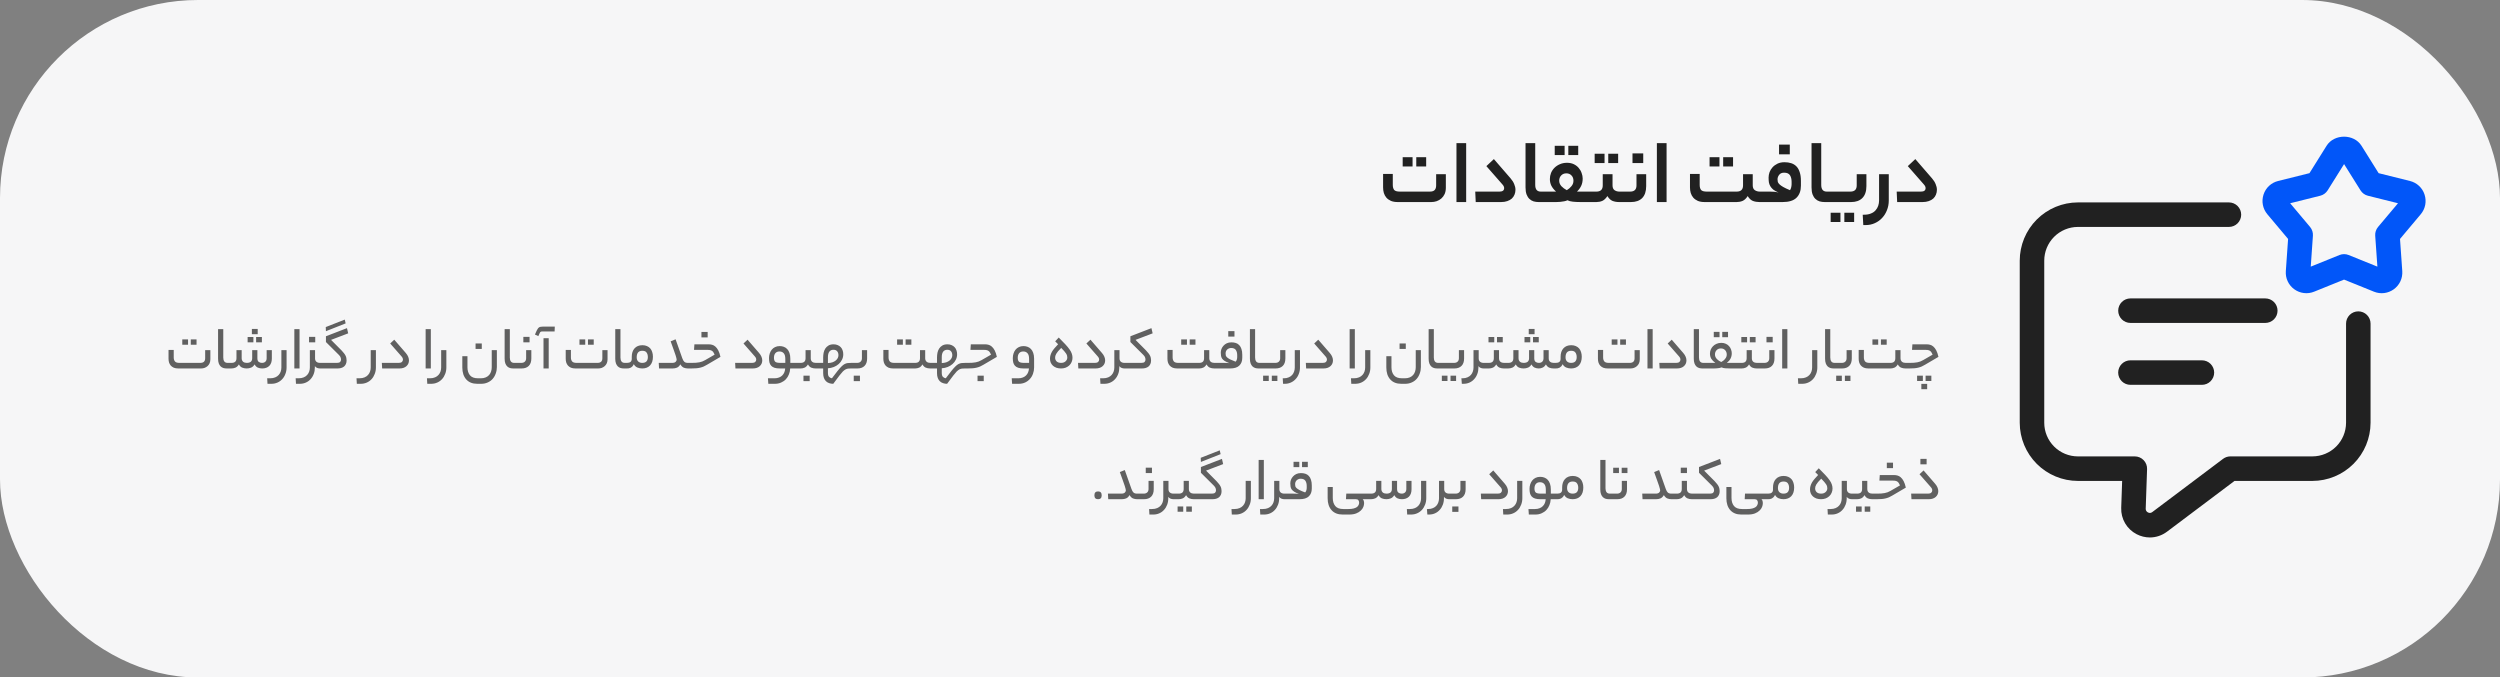 <svg width="631" height="171" viewBox="0 0 631 171" fill="none" xmlns="http://www.w3.org/2000/svg">
<rect x="0" y="0" width="631" height="171" fill="#808080" stroke="none"/>
<rect width="631" height="171" rx="50" fill="#F6F6F7"/>
<path d="M574.853 78.414C574.853 77.593 574.527 76.806 573.947 76.226C573.367 75.646 572.58 75.32 571.759 75.32H537.728C536.908 75.32 536.121 75.646 535.541 76.226C534.96 76.806 534.634 77.593 534.634 78.414C534.634 79.234 534.96 80.021 535.541 80.601C536.121 81.182 536.908 81.508 537.728 81.508H571.759C572.166 81.508 572.568 81.427 572.943 81.272C573.319 81.117 573.66 80.889 573.947 80.601C574.234 80.314 574.462 79.973 574.618 79.598C574.773 79.222 574.853 78.82 574.853 78.414ZM537.721 90.944C536.901 90.944 536.114 91.269 535.534 91.85C534.953 92.43 534.628 93.217 534.628 94.037C534.628 94.858 534.953 95.645 535.534 96.225C536.114 96.805 536.901 97.131 537.721 97.131H555.765C556.585 97.131 557.372 96.805 557.952 96.225C558.532 95.645 558.858 94.858 558.858 94.037C558.858 93.217 558.532 92.43 557.952 91.85C557.372 91.269 556.585 90.944 555.765 90.944H537.721Z" fill="#212121"/>
<path d="M595.237 78.586C594.417 78.586 593.63 78.912 593.05 79.492C592.47 80.072 592.144 80.859 592.144 81.679V106.701C592.141 108.952 591.246 111.11 589.654 112.702C588.062 114.293 585.904 115.189 583.653 115.192H562.959C562.288 115.191 561.635 115.409 561.1 115.814L543.232 129.251C543.079 129.373 542.893 129.447 542.698 129.462C542.503 129.476 542.308 129.432 542.138 129.333C541.964 129.25 541.817 129.117 541.717 128.95C541.618 128.784 541.569 128.592 541.578 128.398L541.922 118.395C541.935 117.981 541.865 117.568 541.716 117.181C541.567 116.793 541.341 116.44 541.053 116.142C540.765 115.843 540.42 115.606 540.038 115.443C539.657 115.281 539.246 115.196 538.832 115.195H524.459C522.208 115.193 520.05 114.298 518.458 112.706C516.866 111.114 515.971 108.956 515.969 106.704V65.798C515.967 63.543 516.86 61.379 518.452 59.781C520.044 58.184 522.204 57.283 524.459 57.277H562.581C563.402 57.277 564.189 56.951 564.769 56.37C565.349 55.79 565.675 55.003 565.675 54.183C565.675 53.362 565.349 52.575 564.769 51.995C564.189 51.415 563.402 51.089 562.581 51.089H524.459C520.563 51.098 516.83 52.652 514.078 55.41C511.327 58.169 509.781 61.906 509.781 65.802V106.704C509.786 110.596 511.334 114.327 514.085 117.08C516.837 119.832 520.568 121.381 524.459 121.386H535.628L535.394 128.199C535.347 129.56 535.687 130.906 536.376 132.08C537.065 133.254 538.074 134.208 539.285 134.83C540.316 135.37 541.463 135.653 542.627 135.655C544.149 135.655 545.658 135.163 546.944 134.204L563.991 121.386H583.65C587.541 121.381 591.272 119.832 594.024 117.08C596.775 114.327 598.323 110.596 598.328 106.704V81.683C598.329 81.276 598.249 80.874 598.095 80.498C597.94 80.122 597.712 79.781 597.425 79.493C597.138 79.206 596.797 78.977 596.422 78.822C596.046 78.666 595.644 78.586 595.237 78.586Z" fill="#212121"/>
<path d="M611.961 49.116C611.691 48.276 611.21 47.519 610.564 46.917C609.919 46.315 609.13 45.889 608.272 45.678L600.366 43.709L596.049 36.799C594.134 33.726 589.136 33.733 587.225 36.799L582.907 43.709L575.001 45.678C573.251 46.112 571.869 47.397 571.312 49.116C570.756 50.835 571.113 52.688 572.275 54.073L577.514 60.309L576.943 68.435C576.878 69.315 577.04 70.198 577.413 70.998C577.786 71.799 578.358 72.49 579.074 73.007C579.788 73.528 580.622 73.858 581.499 73.965C582.375 74.073 583.265 73.955 584.083 73.622L591.638 70.569L599.191 73.622C600.865 74.302 602.735 74.069 604.199 73.01C605.66 71.948 606.457 70.239 606.334 68.435L605.763 60.309L611.002 54.069C612.16 52.688 612.521 50.835 611.961 49.116ZM600.218 57.287C599.702 57.903 599.445 58.696 599.503 59.497L600.053 67.3L592.8 64.368C592.058 64.066 591.226 64.066 590.483 64.368L583.234 67.3L583.78 59.497C583.835 58.696 583.579 57.905 583.065 57.287L578.036 51.299L585.626 49.405C586.403 49.211 587.075 48.723 587.5 48.044L591.645 41.413L595.791 48.044C596.217 48.724 596.887 49.212 597.664 49.405L605.254 51.299L600.218 57.287Z" fill="#0156F9"/>
<path d="M352.788 51C352.132 51 351.564 50.904 351.084 50.712C350.62 50.504 350.236 50.232 349.932 49.896C349.644 49.56 349.428 49.168 349.284 48.72C349.156 48.272 349.092 47.8 349.092 47.304V43.896H351.54V46.68C351.54 47.208 351.652 47.624 351.876 47.928C352.116 48.216 352.604 48.36 353.34 48.36H360.876C361.452 48.36 361.86 48.232 362.1 47.976C362.356 47.704 362.484 47.312 362.484 46.8V43.968H364.932V47.376C364.932 47.984 364.828 48.52 364.62 48.984C364.412 49.432 364.132 49.808 363.78 50.112C363.444 50.4 363.052 50.624 362.604 50.784C362.172 50.928 361.724 51 361.26 51H352.788ZM359.964 42.024H357.468V39.672H359.964V42.024ZM356.532 42.024H354.036V39.672H356.532V42.024ZM367.612 36.12H370.06V51H367.612V36.12ZM381.255 45C381.687 45.496 381.999 45.992 382.191 46.488C382.399 46.968 382.503 47.44 382.503 47.904C382.503 48.336 382.423 48.744 382.263 49.128C382.119 49.496 381.895 49.824 381.591 50.112C381.287 50.384 380.903 50.6 380.439 50.76C379.991 50.92 379.471 51 378.879 51H372.471L372.351 48.36H378.471C379.255 48.36 379.647 48.064 379.647 47.472C379.647 47.184 379.511 46.888 379.239 46.584L375.159 41.928L377.055 40.152L381.255 45ZM388.379 51C387.931 51 387.499 50.944 387.083 50.832C386.683 50.704 386.331 50.496 386.027 50.208C385.723 49.92 385.483 49.544 385.307 49.08C385.131 48.6 385.043 48.008 385.043 47.304V36.12H387.491V46.704C387.491 47.216 387.603 47.624 387.827 47.928C388.067 48.216 388.419 48.36 388.883 48.36H389.435C389.787 48.36 389.963 48.784 389.963 49.632C389.963 50.544 389.787 51 389.435 51H388.379ZM392.749 48.36C392.189 47.848 391.789 47.344 391.549 46.848C391.309 46.336 391.189 45.784 391.189 45.192C391.189 44.664 391.285 44.152 391.477 43.656C391.685 43.16 391.973 42.728 392.341 42.36C392.725 41.976 393.181 41.672 393.709 41.448C394.253 41.208 394.853 41.088 395.509 41.088C396.165 41.088 396.741 41.208 397.237 41.448C397.733 41.688 398.141 42 398.461 42.384C398.797 42.768 399.045 43.2 399.205 43.68C399.381 44.144 399.469 44.608 399.469 45.072C399.469 45.776 399.341 46.392 399.085 46.92C398.845 47.432 398.493 47.912 398.029 48.36H401.365C401.717 48.36 401.893 48.784 401.893 49.632C401.893 50.544 401.717 51 401.365 51H398.941C398.221 51 397.565 50.968 396.973 50.904C396.397 50.84 395.949 50.72 395.629 50.544C395.405 50.656 395.125 50.744 394.789 50.808C394.469 50.872 394.133 50.92 393.781 50.952C393.445 50.968 393.109 50.984 392.773 51C392.453 51 392.181 51 391.957 51H389.317C389.109 51 388.973 50.896 388.909 50.688C388.829 50.464 388.789 50.144 388.789 49.728C388.789 49.264 388.829 48.92 388.909 48.696C388.973 48.472 389.109 48.36 389.317 48.36H392.749ZM395.341 43.752C394.813 43.752 394.381 43.928 394.045 44.28C393.709 44.632 393.541 45.072 393.541 45.6C393.541 46.112 393.725 46.576 394.093 46.992C394.477 47.392 394.933 47.728 395.461 48C395.925 47.728 396.317 47.392 396.637 46.992C396.973 46.592 397.141 46.136 397.141 45.624C397.141 45.064 396.973 44.616 396.637 44.28C396.317 43.928 395.885 43.752 395.341 43.752ZM398.341 39.144H395.845V36.792H398.341V39.144ZM394.909 39.144H392.413V36.792H394.909V39.144ZM402.924 48.36C403.996 48.36 404.532 47.84 404.532 46.8V43.968H407.004V46.8C407.004 47.36 407.172 47.76 407.508 48C407.86 48.24 408.268 48.36 408.732 48.36H409.356C409.724 48.36 409.908 48.784 409.908 49.632C409.908 50.544 409.724 51 409.356 51H408.66C408.052 51 407.5 50.904 407.004 50.712C406.508 50.504 406.076 50.096 405.708 49.488C405.308 50.096 404.876 50.504 404.412 50.712C403.948 50.904 403.452 51 402.924 51H401.244C401.036 51 400.9 50.896 400.836 50.688C400.756 50.464 400.716 50.144 400.716 49.728C400.716 49.264 400.756 48.92 400.836 48.696C400.9 48.472 401.036 48.36 401.244 48.36H402.924ZM408.42 41.16H405.924V38.808H408.42V41.16ZM404.988 41.16H402.492V38.808H404.988V41.16ZM411.441 48.36C412.513 48.36 413.049 47.84 413.049 46.8V43.968H415.497V46.968C415.497 48.296 415.161 49.304 414.489 49.992C413.817 50.664 412.873 51 411.657 51H409.233C409.025 51 408.889 50.896 408.825 50.688C408.745 50.464 408.705 50.144 408.705 49.728C408.705 49.264 408.745 48.92 408.825 48.696C408.889 48.472 409.025 48.36 409.233 48.36H411.441ZM414.753 41.16H412.041V38.712H414.753V41.16ZM418.196 36.12H420.644V51H418.196V36.12ZM438.335 48.36C439.407 48.36 439.943 47.84 439.943 46.8V43.968H442.391V46.8C442.391 47.36 442.567 47.76 442.919 48C443.287 48.24 443.703 48.36 444.167 48.36H444.647C444.855 48.36 444.991 48.472 445.055 48.696C445.135 48.904 445.175 49.216 445.175 49.632C445.175 50.096 445.135 50.44 445.055 50.664C444.991 50.888 444.855 51 444.647 51H444.071C443.479 51 442.927 50.904 442.415 50.712C441.919 50.504 441.487 50.096 441.119 49.488C440.735 50.096 440.303 50.504 439.823 50.712C439.359 50.904 438.863 51 438.335 51H430.247C429.591 51 429.023 50.904 428.543 50.712C428.079 50.504 427.695 50.232 427.391 49.896C427.103 49.56 426.887 49.168 426.743 48.72C426.615 48.272 426.551 47.8 426.551 47.304V43.896H428.999V46.68C428.999 47.208 429.111 47.624 429.335 47.928C429.575 48.216 430.063 48.36 430.799 48.36H438.335ZM437.423 42.024H434.927V39.672H437.423V42.024ZM433.991 42.024H431.495V39.672H433.991V42.024ZM446.679 48.36C446.935 48.36 447.159 48.368 447.351 48.384C447.543 48.384 447.719 48.392 447.879 48.408C448.055 48.424 448.223 48.448 448.383 48.48C448.543 48.512 448.719 48.552 448.911 48.6C448.351 48.36 447.903 48.112 447.567 47.856C447.247 47.584 446.999 47.296 446.823 46.992C446.647 46.688 446.527 46.36 446.463 46.008C446.415 45.64 446.391 45.24 446.391 44.808C446.391 44.376 446.471 43.928 446.631 43.464C446.807 43 447.063 42.584 447.399 42.216C447.735 41.848 448.151 41.544 448.647 41.304C449.159 41.064 449.743 40.944 450.399 40.944C451.023 40.944 451.583 41.024 452.079 41.184C452.591 41.344 453.031 41.608 453.399 41.976C453.767 42.344 454.047 42.832 454.239 43.44C454.447 44.032 454.551 44.768 454.551 45.648V46.872C454.551 48.168 454.175 49.184 453.423 49.92C452.687 50.64 451.519 51 449.919 51H444.519C444.311 51 444.175 50.896 444.111 50.688C444.031 50.464 443.991 50.144 443.991 49.728C443.991 49.264 444.031 48.92 444.111 48.696C444.175 48.472 444.311 48.36 444.519 48.36H446.679ZM450.303 43.584C449.743 43.584 449.327 43.768 449.055 44.136C448.783 44.488 448.647 44.864 448.647 45.264C448.647 45.488 448.671 45.704 448.719 45.912C448.783 46.104 448.919 46.304 449.127 46.512C449.335 46.72 449.647 46.944 450.063 47.184C450.479 47.424 451.055 47.696 451.791 48C451.919 47.84 452.015 47.624 452.079 47.352C452.159 47.064 452.199 46.784 452.199 46.512V45.888C452.199 45.216 452.063 44.664 451.791 44.232C451.519 43.8 451.023 43.584 450.303 43.584ZM451.743 38.952H449.031V36.504H451.743V38.952ZM460.568 51C460.12 51 459.688 50.944 459.272 50.832C458.872 50.704 458.52 50.496 458.216 50.208C457.912 49.92 457.672 49.544 457.496 49.08C457.32 48.6 457.232 48.008 457.232 47.304V36.12H459.68V46.704C459.68 47.216 459.792 47.624 460.016 47.928C460.256 48.216 460.608 48.36 461.072 48.36H461.624C461.976 48.36 462.152 48.784 462.152 49.632C462.152 50.544 461.976 51 461.624 51H460.568ZM461.506 51C461.298 51 461.162 50.896 461.098 50.688C461.018 50.464 460.978 50.144 460.978 49.728C460.978 49.264 461.018 48.92 461.098 48.696C461.162 48.472 461.298 48.36 461.506 48.36H467.026C468.098 48.36 468.634 47.84 468.634 46.8V43.968H471.082V46.968C471.082 48.296 470.738 49.304 470.05 49.992C469.378 50.664 468.434 51 467.218 51H461.506ZM467.986 56.04H465.514V53.688H467.986V56.04ZM464.53 56.04H462.058V53.688H464.53V56.04ZM470.15 54.192H470.51C471.182 54.192 471.758 54.088 472.238 53.88C472.718 53.688 473.102 53.424 473.39 53.088C473.694 52.752 473.918 52.368 474.062 51.936C474.206 51.504 474.278 51.064 474.278 50.616V43.968H476.726V50.616C476.726 51.48 476.574 52.288 476.27 53.04C475.982 53.792 475.574 54.448 475.046 55.008C474.534 55.568 473.918 56.008 473.198 56.328C472.494 56.648 471.734 56.808 470.918 56.808H470.294L470.15 54.192ZM487.627 45C488.059 45.496 488.371 45.992 488.563 46.488C488.771 46.968 488.875 47.44 488.875 47.904C488.875 48.336 488.795 48.744 488.635 49.128C488.491 49.496 488.267 49.824 487.963 50.112C487.659 50.384 487.275 50.6 486.811 50.76C486.363 50.92 485.843 51 485.251 51H478.843L478.723 48.36H484.843C485.627 48.36 486.019 48.064 486.019 47.472C486.019 47.184 485.883 46.888 485.611 46.584L481.531 41.928L483.427 40.152L487.627 45Z" fill="#212121"/>
<path d="M45 93C44.562 93 44.184 92.936 43.864 92.808C43.554 92.669 43.298 92.488 43.096 92.264C42.904 92.04 42.76 91.779 42.664 91.48C42.578 91.181 42.536 90.867 42.536 90.536V88.328H43.848V90.216C43.848 90.632 43.949 90.968 44.152 91.224C44.355 91.469 44.739 91.592 45.304 91.592H50.552C51.373 91.592 51.784 91.203 51.784 90.424V88.376H53.096V90.68C53.096 91.064 53.032 91.4 52.904 91.688C52.776 91.976 52.6 92.216 52.376 92.408C52.163 92.6 51.912 92.749 51.624 92.856C51.346 92.952 51.053 93 50.744 93H45ZM49.608 87.016H48.152V85.672H49.608V87.016ZM47.464 87.016H46.008V85.672H47.464V87.016ZM57.217 93C56.929 93 56.651 92.963 56.385 92.888C56.118 92.803 55.883 92.664 55.681 92.472C55.489 92.28 55.334 92.029 55.217 91.72C55.099 91.4 55.041 91.005 55.041 90.536V83.08H56.353V90.248C56.353 90.653 56.438 90.979 56.609 91.224C56.79 91.469 57.073 91.592 57.457 91.592H57.777C58.011 91.592 58.129 91.821 58.129 92.28C58.129 92.76 58.011 93 57.777 93H57.217ZM58.421 91.592C59.264 91.592 59.685 91.203 59.685 90.424V88.376H60.997V90.424C60.997 90.637 61.035 90.819 61.109 90.968C61.184 91.117 61.28 91.24 61.397 91.336C61.515 91.421 61.648 91.485 61.797 91.528C61.957 91.571 62.117 91.592 62.277 91.592C63.195 91.592 63.653 91.203 63.653 90.424V88.376H64.965V90.424C64.965 90.861 65.077 91.165 65.301 91.336C65.536 91.507 65.808 91.592 66.117 91.592C66.48 91.592 66.768 91.491 66.981 91.288C67.195 91.085 67.301 90.797 67.301 90.424V88.376H68.613V90.488C68.613 91.299 68.395 91.923 67.957 92.36C67.52 92.787 66.923 93 66.165 93C65.792 93 65.435 92.931 65.093 92.792C64.763 92.653 64.485 92.381 64.261 91.976C64.016 92.381 63.717 92.653 63.365 92.792C63.013 92.931 62.651 93 62.277 93C61.872 93 61.493 92.931 61.141 92.792C60.8 92.653 60.517 92.381 60.293 91.976C60.048 92.381 59.76 92.653 59.429 92.792C59.099 92.931 58.747 93 58.373 93H57.781C57.643 93 57.552 92.947 57.509 92.84C57.456 92.723 57.429 92.552 57.429 92.328C57.429 92.072 57.456 91.885 57.509 91.768C57.552 91.651 57.643 91.592 57.781 91.592H58.421ZM65.045 84.344H63.573V83.016H65.045V84.344ZM66.101 86.408H64.645V85.064H66.101V86.408ZM63.957 86.408H62.501V85.064H63.957V86.408ZM72.332 92.744C72.332 93.341 72.231 93.891 72.028 94.392C71.836 94.904 71.57 95.341 71.228 95.704C70.887 96.077 70.482 96.365 70.012 96.568C69.543 96.771 69.036 96.872 68.492 96.872H67.516L67.436 95.48H68.172C68.684 95.48 69.122 95.4 69.484 95.24C69.836 95.091 70.124 94.888 70.348 94.632C70.583 94.376 70.754 94.083 70.86 93.752C70.967 93.432 71.02 93.096 71.02 92.744V88.376H72.332V92.744ZM74.291 83.08H75.603V93H74.291V83.08ZM79.472 92.744C79.472 93.341 79.376 93.891 79.184 94.392C78.992 94.904 78.725 95.341 78.384 95.704C78.053 96.077 77.653 96.365 77.184 96.568C76.725 96.771 76.224 96.872 75.68 96.872H74.704L74.624 95.48H75.36C75.872 95.48 76.309 95.4 76.672 95.24C77.024 95.091 77.312 94.888 77.536 94.632C77.77 94.376 77.941 94.083 78.048 93.752C78.154 93.432 78.208 93.096 78.208 92.744V88.376H79.52V90.472C79.52 90.824 79.632 91.101 79.856 91.304C80.091 91.496 80.394 91.592 80.768 91.592H80.944C81.178 91.592 81.296 91.821 81.296 92.28C81.296 92.76 81.178 93 80.944 93H80.768C80.533 93 80.299 92.957 80.064 92.872C79.829 92.787 79.632 92.632 79.472 92.408V92.744ZM79.568 86.408H78V85.032H79.568V86.408ZM82.218 82.552L87.017 80.664L87.242 81.624L82.266 83.592L82.218 82.552ZM85.034 91.592C85.428 91.592 85.7 91.512 85.85 91.352C85.999 91.192 86.073 90.995 86.073 90.76C86.073 90.589 86.041 90.413 85.978 90.232C85.924 90.04 85.775 89.821 85.529 89.576L82.266 86.328V84.872L87.578 82.824L87.882 84.136L83.561 85.784L86.201 88.44C86.457 88.707 86.665 88.947 86.826 89.16C86.996 89.373 87.129 89.581 87.225 89.784C87.322 89.976 87.385 90.168 87.418 90.36C87.46 90.552 87.481 90.749 87.481 90.952C87.481 91.315 87.423 91.624 87.305 91.88C87.188 92.136 87.028 92.349 86.826 92.52C86.623 92.68 86.377 92.803 86.09 92.888C85.812 92.963 85.508 93 85.177 93H80.938C80.799 93 80.708 92.947 80.665 92.84C80.612 92.723 80.585 92.552 80.585 92.328C80.585 92.072 80.612 91.885 80.665 91.768C80.708 91.651 80.799 91.592 80.938 91.592H85.034ZM94.879 92.744C94.879 93.341 94.778 93.891 94.575 94.392C94.383 94.904 94.117 95.341 93.775 95.704C93.434 96.077 93.029 96.365 92.559 96.568C92.09 96.771 91.583 96.872 91.039 96.872H90.063L89.983 95.48H90.719C91.231 95.48 91.669 95.4 92.031 95.24C92.383 95.091 92.671 94.888 92.895 94.632C93.13 94.376 93.301 94.083 93.407 93.752C93.514 93.432 93.567 93.096 93.567 92.744V88.376H94.879V92.744ZM102.422 89.096C102.699 89.416 102.902 89.736 103.03 90.056C103.158 90.365 103.222 90.669 103.222 90.968C103.222 91.256 103.168 91.523 103.062 91.768C102.955 92.013 102.8 92.227 102.598 92.408C102.406 92.589 102.16 92.733 101.862 92.84C101.563 92.947 101.222 93 100.838 93H96.454L96.374 91.592H100.646C100.987 91.592 101.248 91.517 101.43 91.368C101.611 91.208 101.702 91.005 101.702 90.76C101.702 90.483 101.579 90.211 101.334 89.944L98.486 86.696L99.51 85.736L102.422 89.096ZM107.431 83.08H108.743V93H107.431V83.08ZM112.661 92.744C112.661 93.341 112.559 93.891 112.357 94.392C112.165 94.904 111.898 95.341 111.557 95.704C111.215 96.077 110.81 96.365 110.34 96.568C109.871 96.771 109.364 96.872 108.82 96.872H107.844L107.764 95.48H108.5C109.012 95.48 109.45 95.4 109.812 95.24C110.164 95.091 110.453 94.888 110.677 94.632C110.911 94.376 111.082 94.083 111.189 93.752C111.295 93.432 111.349 93.096 111.349 92.744V88.376H112.661V92.744ZM125.41 92.632C125.41 93.219 125.314 93.768 125.122 94.28C124.941 94.803 124.68 95.256 124.338 95.64C123.997 96.024 123.581 96.323 123.09 96.536C122.6 96.76 122.05 96.872 121.442 96.872H120.466C119.272 96.872 118.344 96.504 117.682 95.768C117.021 95.032 116.69 94.024 116.69 92.744V89.912H117.986V92.696C117.986 93.528 118.194 94.2 118.61 94.712C119.026 95.224 119.709 95.48 120.658 95.48H121.362C121.842 95.48 122.253 95.405 122.594 95.256C122.946 95.107 123.234 94.904 123.458 94.648C123.682 94.392 123.848 94.093 123.954 93.752C124.061 93.411 124.114 93.053 124.114 92.68V88.376H125.41V92.632ZM121.602 88.072H120.034V86.696H121.602V88.072ZM129.545 93C129.257 93 128.98 92.963 128.713 92.888C128.446 92.803 128.212 92.664 128.009 92.472C127.817 92.28 127.662 92.029 127.545 91.72C127.428 91.4 127.369 91.005 127.369 90.536V83.08H128.681V90.248C128.681 90.653 128.766 90.979 128.937 91.224C129.118 91.469 129.401 91.592 129.785 91.592H130.105C130.34 91.592 130.457 91.821 130.457 92.28C130.457 92.76 130.34 93 130.105 93H129.545ZM131.565 91.592C131.949 91.592 132.248 91.491 132.461 91.288C132.685 91.085 132.797 90.797 132.797 90.424V88.376H134.109V90.488C134.109 91.299 133.891 91.923 133.453 92.36C133.027 92.787 132.429 93 131.661 93H130.109C129.971 93 129.88 92.947 129.837 92.84C129.784 92.723 129.757 92.552 129.757 92.328C129.757 92.072 129.784 91.885 129.837 91.768C129.88 91.651 129.971 91.592 130.109 91.592H131.565ZM133.661 86.408H132.093V85.032H133.661V86.408ZM137.181 85.368H138.493V93H137.181V85.368ZM137.005 83.656C136.792 83.656 136.627 83.677 136.509 83.72C136.392 83.763 136.291 83.891 136.205 84.104L135.869 84.84L135.021 84.44L135.469 83.432C135.565 83.229 135.661 83.064 135.757 82.936C135.843 82.808 135.944 82.707 136.061 82.632C136.168 82.557 136.291 82.509 136.429 82.488C136.579 82.456 136.755 82.44 136.957 82.44H140.029L139.981 83.656H137.005ZM145.25 93C144.813 93 144.434 92.936 144.114 92.808C143.805 92.669 143.549 92.488 143.346 92.264C143.154 92.04 143.01 91.779 142.914 91.48C142.829 91.181 142.786 90.867 142.786 90.536V88.328H144.098V90.216C144.098 90.632 144.199 90.968 144.402 91.224C144.605 91.469 144.989 91.592 145.554 91.592H150.802C151.623 91.592 152.034 91.203 152.034 90.424V88.376H153.346V90.68C153.346 91.064 153.282 91.4 153.154 91.688C153.026 91.976 152.85 92.216 152.626 92.408C152.413 92.6 152.162 92.749 151.874 92.856C151.597 92.952 151.303 93 150.994 93H145.25ZM149.858 87.016H148.402V85.672H149.858V87.016ZM147.714 87.016H146.258V85.672H147.714V87.016ZM157.467 93C157.179 93 156.901 92.963 156.635 92.888C156.368 92.803 156.133 92.664 155.931 92.472C155.739 92.28 155.584 92.029 155.467 91.72C155.349 91.4 155.291 91.005 155.291 90.536V83.08H156.603V90.248C156.603 90.653 156.688 90.979 156.859 91.224C157.04 91.469 157.323 91.592 157.707 91.592H158.027C158.261 91.592 158.379 91.821 158.379 92.28C158.379 92.76 158.261 93 158.027 93H157.467ZM158.239 91.592C159.05 91.592 159.455 91.251 159.455 90.568V90.072C159.455 89.165 159.69 88.451 160.159 87.928C160.639 87.395 161.301 87.128 162.143 87.128C162.581 87.128 162.965 87.203 163.295 87.352C163.626 87.491 163.903 87.688 164.127 87.944C164.351 88.2 164.517 88.509 164.623 88.872C164.741 89.224 164.799 89.613 164.799 90.04C164.799 90.979 164.559 91.709 164.079 92.232C163.599 92.744 162.938 93 162.095 93C161.669 93 161.258 92.92 160.863 92.76C160.479 92.589 160.181 92.307 159.967 91.912C159.871 92.136 159.754 92.323 159.615 92.472C159.477 92.611 159.333 92.723 159.183 92.808C159.034 92.883 158.874 92.936 158.703 92.968C158.543 92.989 158.389 93 158.239 93H158.031C157.893 93 157.802 92.947 157.759 92.84C157.706 92.723 157.679 92.552 157.679 92.328C157.679 92.072 157.706 91.885 157.759 91.768C157.802 91.651 157.893 91.592 158.031 91.592H158.239ZM163.519 90.136C163.519 89.667 163.413 89.283 163.199 88.984C162.997 88.685 162.634 88.536 162.111 88.536C161.631 88.536 161.274 88.68 161.039 88.968C160.815 89.256 160.703 89.661 160.703 90.184C160.703 90.653 160.831 91.005 161.087 91.24C161.354 91.475 161.69 91.592 162.095 91.592C162.575 91.592 162.933 91.469 163.167 91.224C163.402 90.968 163.519 90.605 163.519 90.136ZM169.64 91.592C170.067 91.592 170.366 91.501 170.536 91.32C170.707 91.139 170.792 90.963 170.792 90.792C170.792 90.696 170.771 90.568 170.728 90.408C170.696 90.248 170.627 90.003 170.52 89.672C170.414 89.341 170.259 88.899 170.056 88.344C169.854 87.779 169.592 87.048 169.272 86.152L170.52 85.64L172.2 90.392C172.35 90.829 172.526 91.139 172.728 91.32C172.931 91.501 173.23 91.592 173.624 91.592H173.832C174.067 91.592 174.184 91.821 174.184 92.28C174.184 92.76 174.067 93 173.832 93H173.624C173.272 93 172.931 92.936 172.6 92.808C172.28 92.68 171.987 92.397 171.72 91.96C171.496 92.365 171.214 92.643 170.872 92.792C170.542 92.931 170.179 93 169.784 93H166.344L166.264 91.592H169.64ZM178.436 92.072C178.159 92.243 177.887 92.387 177.62 92.504C177.353 92.621 177.065 92.717 176.756 92.792C176.457 92.867 176.127 92.92 175.764 92.952C175.401 92.984 174.985 93 174.516 93H173.828C173.689 93 173.599 92.947 173.556 92.84C173.503 92.723 173.476 92.552 173.476 92.328C173.476 92.072 173.503 91.885 173.556 91.768C173.599 91.651 173.689 91.592 173.828 91.592H174.564C174.969 91.592 175.327 91.581 175.636 91.56C175.956 91.539 176.249 91.501 176.516 91.448C176.783 91.395 177.033 91.325 177.268 91.24C177.503 91.144 177.743 91.027 177.988 90.888L180.372 89.512C180.287 89.32 180.201 89.155 180.116 89.016C180.041 88.867 179.94 88.739 179.812 88.632C179.684 88.525 179.529 88.445 179.348 88.392C179.167 88.339 178.937 88.312 178.66 88.312H175.172L175.268 86.904H178.852C179.14 86.904 179.428 86.941 179.716 87.016C180.015 87.091 180.292 87.24 180.548 87.464C180.815 87.688 181.06 88.008 181.284 88.424C181.508 88.84 181.695 89.389 181.844 90.072L178.436 92.072ZM178.612 85.16H177.044V83.784H178.612V85.16ZM191.594 89.096C191.871 89.416 192.074 89.736 192.202 90.056C192.33 90.365 192.394 90.669 192.394 90.968C192.394 91.256 192.34 91.523 192.234 91.768C192.127 92.013 191.972 92.227 191.77 92.408C191.578 92.589 191.332 92.733 191.034 92.84C190.735 92.947 190.394 93 190.01 93H185.626L185.546 91.592H189.818C190.159 91.592 190.42 91.517 190.602 91.368C190.783 91.208 190.874 91.005 190.874 90.76C190.874 90.483 190.751 90.211 190.506 89.944L187.658 86.696L188.682 85.736L191.594 89.096ZM195.492 95.48C195.929 95.48 196.313 95.411 196.644 95.272C196.975 95.144 197.247 94.968 197.46 94.744C197.684 94.52 197.855 94.259 197.972 93.96C198.089 93.661 198.159 93.341 198.18 93H196.82C196.276 93 195.828 92.941 195.476 92.824C195.124 92.707 194.847 92.536 194.644 92.312C194.441 92.088 194.297 91.816 194.212 91.496C194.137 91.165 194.1 90.797 194.1 90.392C194.1 89.987 194.159 89.603 194.276 89.24C194.393 88.867 194.564 88.541 194.788 88.264C195.012 87.987 195.289 87.768 195.62 87.608C195.961 87.437 196.356 87.352 196.804 87.352C197.156 87.352 197.492 87.411 197.812 87.528C198.143 87.645 198.431 87.832 198.676 88.088C198.921 88.333 199.113 88.659 199.252 89.064C199.401 89.469 199.476 89.96 199.476 90.536V91.592H200.9C201.028 91.592 201.113 91.651 201.156 91.768C201.209 91.875 201.236 92.045 201.236 92.28C201.236 92.525 201.209 92.707 201.156 92.824C201.113 92.941 201.028 93 200.9 93H199.444C199.423 93.523 199.316 94.019 199.124 94.488C198.943 94.957 198.687 95.368 198.356 95.72C198.025 96.072 197.625 96.349 197.156 96.552C196.687 96.765 196.164 96.872 195.588 96.872H193.924L193.828 95.48H195.492ZM195.348 90.312C195.348 90.771 195.455 91.101 195.668 91.304C195.892 91.496 196.319 91.592 196.948 91.592H198.212V90.6C198.212 89.928 198.079 89.448 197.812 89.16C197.556 88.861 197.193 88.712 196.724 88.712C196.287 88.712 195.945 88.856 195.7 89.144C195.465 89.421 195.348 89.811 195.348 90.312ZM202.074 91.592C202.906 91.592 203.322 91.203 203.322 90.424V88.376H204.634V90.424C204.634 90.637 204.666 90.819 204.73 90.968C204.805 91.117 204.901 91.24 205.018 91.336C205.136 91.421 205.269 91.485 205.418 91.528C205.578 91.571 205.738 91.592 205.898 91.592H206.346C206.592 91.592 206.714 91.821 206.714 92.28C206.714 92.76 206.592 93 206.346 93H205.85C205.466 93 205.104 92.931 204.762 92.792C204.432 92.653 204.154 92.381 203.93 91.976C203.685 92.381 203.402 92.653 203.082 92.792C202.773 92.931 202.437 93 202.074 93H200.906C200.768 93 200.677 92.947 200.634 92.84C200.581 92.723 200.554 92.552 200.554 92.328C200.554 92.072 200.581 91.885 200.634 91.768C200.677 91.651 200.768 91.592 200.906 91.592H202.074ZM204.362 96.2H202.794V94.824H204.362V96.2ZM207.768 91.592V90.216C207.768 89.832 207.805 89.443 207.88 89.048C207.965 88.653 208.104 88.301 208.296 87.992C208.498 87.672 208.77 87.411 209.112 87.208C209.453 87.005 209.885 86.904 210.408 86.904C210.802 86.904 211.149 86.973 211.448 87.112C211.757 87.24 212.013 87.416 212.216 87.64C212.429 87.864 212.584 88.131 212.68 88.44C212.786 88.739 212.84 89.064 212.84 89.416C212.84 89.917 212.733 90.376 212.52 90.792C212.317 91.208 212.04 91.571 211.688 91.88C211.336 92.189 210.925 92.44 210.456 92.632C209.986 92.813 209.49 92.92 208.968 92.952V94.088C208.968 94.568 209.058 94.904 209.24 95.096C209.421 95.299 209.666 95.427 209.976 95.48L211.416 93.608C211.8 93.128 212.13 92.755 212.408 92.488C212.685 92.211 212.946 92.008 213.192 91.88C213.437 91.752 213.688 91.672 213.944 91.64C214.2 91.608 214.504 91.592 214.856 91.592C214.994 91.592 215.085 91.651 215.128 91.768C215.181 91.875 215.208 92.045 215.208 92.28C215.208 92.525 215.181 92.707 215.128 92.824C215.085 92.941 214.994 93 214.856 93C214.557 93 214.296 93.011 214.072 93.032C213.858 93.053 213.64 93.123 213.416 93.24C213.202 93.357 212.973 93.533 212.728 93.768C212.493 94.013 212.21 94.349 211.88 94.776L210.312 96.872C209.949 96.872 209.613 96.819 209.304 96.712C208.994 96.616 208.722 96.456 208.488 96.232C208.264 96.019 208.088 95.741 207.96 95.4C207.832 95.059 207.768 94.653 207.768 94.184V93H206.344C206.205 93 206.114 92.947 206.072 92.84C206.018 92.723 205.992 92.552 205.992 92.328C205.992 92.072 206.018 91.885 206.072 91.768C206.114 91.651 206.205 91.592 206.344 91.592H207.768ZM208.968 91.64C209.426 91.619 209.821 91.549 210.152 91.432C210.482 91.304 210.754 91.149 210.968 90.968C211.192 90.776 211.357 90.568 211.464 90.344C211.57 90.12 211.624 89.891 211.624 89.656C211.624 89.251 211.517 88.92 211.304 88.664C211.101 88.408 210.786 88.28 210.36 88.28C209.912 88.28 209.565 88.44 209.32 88.76C209.085 89.08 208.968 89.544 208.968 90.152V91.64ZM216.315 91.592C216.699 91.592 216.998 91.491 217.211 91.288C217.435 91.085 217.547 90.797 217.547 90.424V88.376H218.859V90.488C218.859 91.299 218.641 91.923 218.203 92.36C217.777 92.787 217.179 93 216.411 93H214.859C214.721 93 214.63 92.947 214.587 92.84C214.534 92.723 214.507 92.552 214.507 92.328C214.507 92.072 214.534 91.885 214.587 91.768C214.63 91.651 214.721 91.592 214.859 91.592H216.315ZM217.051 96.2H215.483V94.824H217.051V96.2ZM230.974 91.592C231.795 91.592 232.206 91.203 232.206 90.424V88.376H233.518V90.424C233.518 90.637 233.555 90.819 233.63 90.968C233.704 91.117 233.8 91.24 233.918 91.336C234.035 91.421 234.168 91.485 234.318 91.528C234.478 91.571 234.638 91.592 234.798 91.592H235.086C235.224 91.592 235.315 91.651 235.358 91.768C235.411 91.875 235.438 92.045 235.438 92.28C235.438 92.525 235.411 92.707 235.358 92.824C235.315 92.941 235.224 93 235.086 93H234.766C234.371 93 234.003 92.931 233.662 92.792C233.331 92.653 233.054 92.381 232.83 91.976C232.584 92.381 232.302 92.653 231.982 92.792C231.662 92.931 231.326 93 230.974 93H225.422C224.984 93 224.606 92.936 224.286 92.808C223.976 92.669 223.72 92.488 223.518 92.264C223.326 92.04 223.182 91.779 223.086 91.48C223 91.181 222.958 90.867 222.958 90.536V88.328H224.27V90.216C224.27 90.632 224.371 90.968 224.574 91.224C224.776 91.469 225.16 91.592 225.726 91.592H230.974ZM230.03 87.016H228.574V85.672H230.03V87.016ZM227.886 87.016H226.43V85.672H227.886V87.016ZM236.502 91.592V90.216C236.502 89.832 236.539 89.443 236.614 89.048C236.699 88.653 236.838 88.301 237.03 87.992C237.233 87.672 237.505 87.411 237.846 87.208C238.187 87.005 238.619 86.904 239.142 86.904C239.537 86.904 239.883 86.973 240.182 87.112C240.491 87.24 240.747 87.416 240.95 87.64C241.163 87.864 241.318 88.131 241.414 88.44C241.521 88.739 241.574 89.064 241.574 89.416C241.574 89.917 241.467 90.376 241.254 90.792C241.051 91.208 240.774 91.571 240.422 91.88C240.07 92.189 239.659 92.44 239.19 92.632C238.721 92.813 238.225 92.92 237.702 92.952V94.088C237.702 94.568 237.793 94.904 237.974 95.096C238.155 95.299 238.401 95.427 238.71 95.48L240.15 93.608C240.534 93.128 240.865 92.755 241.142 92.488C241.419 92.211 241.681 92.008 241.926 91.88C242.171 91.752 242.422 91.672 242.678 91.64C242.934 91.608 243.238 91.592 243.59 91.592C243.729 91.592 243.819 91.651 243.862 91.768C243.915 91.875 243.942 92.045 243.942 92.28C243.942 92.525 243.915 92.707 243.862 92.824C243.819 92.941 243.729 93 243.59 93C243.291 93 243.03 93.011 242.806 93.032C242.593 93.053 242.374 93.123 242.15 93.24C241.937 93.357 241.707 93.533 241.462 93.768C241.227 94.013 240.945 94.349 240.614 94.776L239.046 96.872C238.683 96.872 238.347 96.819 238.038 96.712C237.729 96.616 237.457 96.456 237.222 96.232C236.998 96.019 236.822 95.741 236.694 95.4C236.566 95.059 236.502 94.653 236.502 94.184V93H235.078C234.939 93 234.849 92.947 234.806 92.84C234.753 92.723 234.726 92.552 234.726 92.328C234.726 92.072 234.753 91.885 234.806 91.768C234.849 91.651 234.939 91.592 235.078 91.592H236.502ZM237.702 91.64C238.161 91.619 238.555 91.549 238.886 91.432C239.217 91.304 239.489 91.149 239.702 90.968C239.926 90.776 240.091 90.568 240.198 90.344C240.305 90.12 240.358 89.891 240.358 89.656C240.358 89.251 240.251 88.92 240.038 88.664C239.835 88.408 239.521 88.28 239.094 88.28C238.646 88.28 238.299 88.44 238.054 88.76C237.819 89.08 237.702 89.544 237.702 90.152V91.64ZM248.202 92.072C247.924 92.243 247.652 92.387 247.386 92.504C247.119 92.621 246.831 92.717 246.522 92.792C246.223 92.867 245.892 92.92 245.53 92.952C245.167 92.984 244.751 93 244.282 93H243.594C243.455 93 243.364 92.947 243.322 92.84C243.268 92.723 243.242 92.552 243.242 92.328C243.242 92.072 243.268 91.885 243.322 91.768C243.364 91.651 243.455 91.592 243.594 91.592H244.33C244.735 91.592 245.092 91.581 245.402 91.56C245.722 91.539 246.015 91.501 246.282 91.448C246.548 91.395 246.799 91.325 247.034 91.24C247.268 91.144 247.508 91.027 247.754 90.888L250.138 89.512C250.052 89.32 249.967 89.155 249.882 89.016C249.807 88.867 249.706 88.739 249.578 88.632C249.45 88.525 249.295 88.445 249.114 88.392C248.932 88.339 248.703 88.312 248.426 88.312H244.938L245.034 86.904H248.618C248.906 86.904 249.194 86.941 249.482 87.016C249.78 87.091 250.058 87.24 250.314 87.464C250.58 87.688 250.826 88.008 251.05 88.424C251.274 88.84 251.46 89.389 251.61 90.072L248.202 92.072ZM248.298 96.2H246.73V94.824H248.298V96.2ZM257.023 95.48C257.46 95.48 257.844 95.411 258.175 95.272C258.506 95.144 258.778 94.968 258.991 94.744C259.215 94.52 259.386 94.259 259.503 93.96C259.62 93.661 259.69 93.341 259.711 93H258.351C257.807 93 257.359 92.941 257.007 92.824C256.655 92.707 256.378 92.536 256.175 92.312C255.972 92.088 255.828 91.816 255.743 91.496C255.668 91.165 255.631 90.797 255.631 90.392C255.631 89.987 255.69 89.603 255.807 89.24C255.924 88.867 256.095 88.541 256.319 88.264C256.543 87.987 256.82 87.768 257.151 87.608C257.492 87.437 257.887 87.352 258.335 87.352C258.687 87.352 259.023 87.411 259.343 87.528C259.674 87.645 259.962 87.832 260.207 88.088C260.452 88.333 260.644 88.659 260.783 89.064C260.932 89.469 261.007 89.96 261.007 90.536V92.744C261.007 93.288 260.916 93.811 260.735 94.312C260.564 94.813 260.308 95.251 259.967 95.624C259.636 96.008 259.231 96.312 258.751 96.536C258.271 96.76 257.727 96.872 257.119 96.872H255.455L255.359 95.48H257.023ZM256.879 90.312C256.879 90.771 256.986 91.101 257.199 91.304C257.423 91.496 257.85 91.592 258.479 91.592H259.743V90.6C259.743 89.928 259.61 89.448 259.343 89.16C259.087 88.861 258.724 88.712 258.255 88.712C257.818 88.712 257.476 88.856 257.231 89.144C256.996 89.421 256.879 89.811 256.879 90.312ZM265.018 90.536C265.018 90.216 265.061 89.917 265.146 89.64C265.232 89.352 265.354 89.064 265.514 88.776C265.685 88.488 265.898 88.195 266.154 87.896C266.41 87.587 266.714 87.251 267.066 86.888L266.33 86.152L267.226 85.192C267.888 85.843 268.437 86.408 268.874 86.888C269.322 87.368 269.68 87.8 269.946 88.184C270.224 88.568 270.416 88.931 270.522 89.272C270.64 89.603 270.698 89.949 270.698 90.312C270.698 90.696 270.624 91.053 270.474 91.384C270.336 91.715 270.133 92.003 269.866 92.248C269.61 92.483 269.306 92.669 268.954 92.808C268.602 92.936 268.218 93 267.802 93C267.386 93 267.002 92.941 266.65 92.824C266.309 92.696 266.016 92.525 265.77 92.312C265.536 92.099 265.349 91.843 265.21 91.544C265.082 91.235 265.018 90.899 265.018 90.536ZM269.386 90.248C269.386 90.077 269.365 89.912 269.322 89.752C269.28 89.592 269.2 89.421 269.082 89.24C268.965 89.048 268.805 88.84 268.602 88.616C268.41 88.381 268.16 88.115 267.85 87.816C267.52 88.136 267.253 88.419 267.05 88.664C266.848 88.909 266.693 89.128 266.586 89.32C266.48 89.512 266.405 89.688 266.362 89.848C266.33 89.997 266.314 90.147 266.314 90.296C266.314 90.659 266.442 90.968 266.698 91.224C266.965 91.469 267.338 91.592 267.818 91.592C268.298 91.592 268.677 91.459 268.954 91.192C269.242 90.925 269.386 90.611 269.386 90.248ZM278.14 89.096C278.418 89.416 278.62 89.736 278.748 90.056C278.876 90.365 278.94 90.669 278.94 90.968C278.94 91.256 278.887 91.523 278.78 91.768C278.674 92.013 278.519 92.227 278.316 92.408C278.124 92.589 277.879 92.733 277.58 92.84C277.282 92.947 276.94 93 276.556 93H272.172L272.092 91.592H276.364C276.706 91.592 276.967 91.517 277.148 91.368C277.33 91.208 277.42 91.005 277.42 90.76C277.42 90.483 277.298 90.211 277.052 89.944L274.204 86.696L275.228 85.736L278.14 89.096ZM282.519 92.744C282.519 93.341 282.423 93.891 282.231 94.392C282.039 94.904 281.772 95.341 281.431 95.704C281.1 96.077 280.7 96.365 280.231 96.568C279.772 96.771 279.271 96.872 278.727 96.872H277.751L277.671 95.48H278.407C278.919 95.48 279.356 95.4 279.719 95.24C280.071 95.091 280.359 94.888 280.583 94.632C280.817 94.376 280.988 94.083 281.095 93.752C281.201 93.432 281.255 93.096 281.255 92.744V88.376H282.567V90.472C282.567 90.824 282.679 91.101 282.903 91.304C283.137 91.496 283.441 91.592 283.815 91.592H283.991C284.225 91.592 284.343 91.821 284.343 92.28C284.343 92.76 284.225 93 283.991 93H283.815C283.58 93 283.345 92.957 283.111 92.872C282.876 92.787 282.679 92.632 282.519 92.408V92.744ZM288.08 91.592C288.475 91.592 288.747 91.512 288.896 91.352C289.046 91.192 289.12 90.995 289.12 90.76C289.12 90.589 289.088 90.413 289.024 90.232C288.971 90.04 288.822 89.821 288.576 89.576L285.312 86.328V84.872L290.624 82.824L290.928 84.136L286.608 85.784L289.248 88.44C289.504 88.707 289.712 88.947 289.872 89.16C290.043 89.373 290.176 89.581 290.272 89.784C290.368 89.976 290.432 90.168 290.464 90.36C290.507 90.552 290.528 90.749 290.528 90.952C290.528 91.315 290.47 91.624 290.352 91.88C290.235 92.136 290.075 92.349 289.872 92.52C289.67 92.68 289.424 92.803 289.136 92.888C288.859 92.963 288.555 93 288.224 93H283.984C283.846 93 283.755 92.947 283.712 92.84C283.659 92.723 283.632 92.552 283.632 92.328C283.632 92.072 283.659 91.885 283.712 91.768C283.755 91.651 283.846 91.592 283.984 91.592H288.08ZM302.677 91.592C303.498 91.592 303.909 91.203 303.909 90.424V88.376H305.221V90.424C305.221 90.637 305.258 90.819 305.333 90.968C305.408 91.117 305.504 91.24 305.621 91.336C305.738 91.421 305.872 91.485 306.021 91.528C306.181 91.571 306.341 91.592 306.501 91.592H306.789C306.928 91.592 307.018 91.651 307.061 91.768C307.114 91.875 307.141 92.045 307.141 92.28C307.141 92.525 307.114 92.707 307.061 92.824C307.018 92.941 306.928 93 306.789 93H306.469C306.074 93 305.706 92.931 305.365 92.792C305.034 92.653 304.757 92.381 304.533 91.976C304.288 92.381 304.005 92.653 303.685 92.792C303.365 92.931 303.029 93 302.677 93H297.125C296.688 93 296.309 92.936 295.989 92.808C295.68 92.669 295.424 92.488 295.221 92.264C295.029 92.04 294.885 91.779 294.789 91.48C294.704 91.181 294.661 90.867 294.661 90.536V88.328H295.973V90.216C295.973 90.632 296.074 90.968 296.277 91.224C296.48 91.469 296.864 91.592 297.429 91.592H302.677ZM301.733 87.016H300.277V85.672H301.733V87.016ZM299.589 87.016H298.133V85.672H299.589V87.016ZM308.893 91.592C309.203 91.592 309.453 91.597 309.645 91.608C309.837 91.608 310.056 91.624 310.301 91.656C309.8 91.475 309.405 91.293 309.117 91.112C308.829 90.92 308.611 90.723 308.461 90.52C308.323 90.307 308.232 90.077 308.189 89.832C308.147 89.587 308.125 89.309 308.125 89C308.125 88.712 308.179 88.413 308.285 88.104C308.403 87.795 308.573 87.517 308.797 87.272C309.021 87.016 309.299 86.808 309.629 86.648C309.971 86.488 310.36 86.408 310.797 86.408C311.213 86.408 311.587 86.461 311.917 86.568C312.259 86.675 312.547 86.856 312.781 87.112C313.027 87.357 313.213 87.683 313.341 88.088C313.48 88.483 313.549 88.968 313.549 89.544V90.312C313.549 91.144 313.299 91.8 312.797 92.28C312.307 92.76 311.528 93 310.461 93H306.781C306.643 93 306.552 92.947 306.509 92.84C306.456 92.723 306.429 92.552 306.429 92.328C306.429 92.072 306.456 91.885 306.509 91.768C306.552 91.651 306.643 91.592 306.781 91.592H308.893ZM310.733 87.832C310.509 87.832 310.312 87.875 310.141 87.96C309.971 88.035 309.821 88.136 309.693 88.264C309.576 88.392 309.485 88.541 309.421 88.712C309.368 88.872 309.341 89.037 309.341 89.208C309.341 89.389 309.357 89.56 309.389 89.72C309.432 89.869 309.533 90.024 309.693 90.184C309.864 90.344 310.12 90.515 310.461 90.696C310.803 90.867 311.272 91.064 311.869 91.288C311.997 91.171 312.093 91.011 312.157 90.808C312.232 90.605 312.269 90.387 312.269 90.152V89.672C312.269 89.107 312.152 88.659 311.917 88.328C311.693 87.997 311.299 87.832 310.733 87.832ZM311.581 84.952H310.013V83.576H311.581V84.952ZM317.654 93C317.366 93 317.089 92.963 316.822 92.888C316.556 92.803 316.321 92.664 316.118 92.472C315.926 92.28 315.772 92.029 315.654 91.72C315.537 91.4 315.478 91.005 315.478 90.536V83.08H316.79V90.248C316.79 90.653 316.876 90.979 317.046 91.224C317.228 91.469 317.51 91.592 317.894 91.592H318.214C318.449 91.592 318.566 91.821 318.566 92.28C318.566 92.76 318.449 93 318.214 93H317.654ZM318.219 93C318.08 93 317.989 92.947 317.947 92.84C317.893 92.723 317.867 92.552 317.867 92.328C317.867 92.072 317.893 91.885 317.947 91.768C317.989 91.651 318.08 91.592 318.219 91.592H321.883C322.267 91.592 322.565 91.491 322.779 91.288C323.003 91.085 323.115 90.797 323.115 90.424V88.376H324.427V90.488C324.427 91.299 324.208 91.923 323.771 92.36C323.333 92.787 322.736 93 321.979 93H318.219ZM322.411 96.168H321.003V94.824H322.411V96.168ZM320.235 96.168H318.811V94.824H320.235V96.168ZM323.762 95.48H324.034C324.524 95.48 324.94 95.4 325.282 95.24C325.634 95.091 325.922 94.888 326.146 94.632C326.37 94.376 326.535 94.083 326.642 93.752C326.748 93.432 326.802 93.096 326.802 92.744V88.376H328.114V92.744C328.114 93.341 328.012 93.891 327.81 94.392C327.618 94.904 327.346 95.341 326.994 95.704C326.652 96.077 326.247 96.365 325.778 96.568C325.319 96.771 324.818 96.872 324.274 96.872H323.842L323.762 95.48ZM335.64 89.096C335.918 89.416 336.12 89.736 336.248 90.056C336.376 90.365 336.44 90.669 336.44 90.968C336.44 91.256 336.387 91.523 336.28 91.768C336.174 92.013 336.019 92.227 335.816 92.408C335.624 92.589 335.379 92.733 335.08 92.84C334.782 92.947 334.44 93 334.056 93H329.672L329.592 91.592H333.864C334.206 91.592 334.467 91.517 334.648 91.368C334.83 91.208 334.92 91.005 334.92 90.76C334.92 90.483 334.798 90.211 334.552 89.944L331.704 86.696L332.728 85.736L335.64 89.096ZM340.65 83.08H341.962V93H340.65V83.08ZM345.879 92.744C345.879 93.341 345.778 93.891 345.575 94.392C345.383 94.904 345.117 95.341 344.775 95.704C344.434 96.077 344.029 96.365 343.559 96.568C343.09 96.771 342.583 96.872 342.039 96.872H341.063L340.983 95.48H341.719C342.231 95.48 342.669 95.4 343.031 95.24C343.383 95.091 343.671 94.888 343.895 94.632C344.13 94.376 344.301 94.083 344.407 93.752C344.514 93.432 344.567 93.096 344.567 92.744V88.376H345.879V92.744ZM358.629 92.632C358.629 93.219 358.533 93.768 358.341 94.28C358.16 94.803 357.898 95.256 357.557 95.64C357.216 96.024 356.8 96.323 356.309 96.536C355.818 96.76 355.269 96.872 354.661 96.872H353.685C352.49 96.872 351.562 96.504 350.901 95.768C350.24 95.032 349.909 94.024 349.909 92.744V89.912H351.205V92.696C351.205 93.528 351.413 94.2 351.829 94.712C352.245 95.224 352.928 95.48 353.877 95.48H354.581C355.061 95.48 355.472 95.405 355.813 95.256C356.165 95.107 356.453 94.904 356.677 94.648C356.901 94.392 357.066 94.093 357.173 93.752C357.28 93.411 357.333 93.053 357.333 92.68V88.376H358.629V92.632ZM354.821 88.072H353.253V86.696H354.821V88.072ZM362.764 93C362.476 93 362.198 92.963 361.932 92.888C361.665 92.803 361.43 92.664 361.228 92.472C361.036 92.28 360.881 92.029 360.764 91.72C360.646 91.4 360.588 91.005 360.588 90.536V83.08H361.9V90.248C361.9 90.653 361.985 90.979 362.156 91.224C362.337 91.469 362.62 91.592 363.004 91.592H363.324C363.558 91.592 363.676 91.821 363.676 92.28C363.676 92.76 363.558 93 363.324 93H362.764ZM363.328 93C363.189 93 363.099 92.947 363.056 92.84C363.003 92.723 362.976 92.552 362.976 92.328C362.976 92.072 363.003 91.885 363.056 91.768C363.099 91.651 363.189 91.592 363.328 91.592H366.992C367.376 91.592 367.675 91.491 367.888 91.288C368.112 91.085 368.224 90.797 368.224 90.424V88.376H369.536V90.488C369.536 91.299 369.317 91.923 368.88 92.36C368.443 92.787 367.845 93 367.088 93H363.328ZM367.52 96.168H366.112V94.824H367.52V96.168ZM365.344 96.168H363.92V94.824H365.344V96.168ZM373.223 90.472C373.223 90.824 373.335 91.101 373.559 91.304C373.794 91.496 374.092 91.592 374.455 91.592H374.631C374.866 91.592 374.983 91.821 374.983 92.28C374.983 92.76 374.866 93 374.631 93H374.455C374.22 93 373.986 92.957 373.751 92.872C373.516 92.787 373.319 92.632 373.159 92.408V92.744C373.159 93.341 373.063 93.891 372.871 94.392C372.679 94.904 372.412 95.341 372.071 95.704C371.74 96.077 371.346 96.365 370.887 96.568C370.428 96.771 369.927 96.872 369.383 96.872H368.967L368.855 95.48H369.143C369.634 95.48 370.05 95.4 370.391 95.24C370.743 95.091 371.031 94.888 371.255 94.632C371.479 94.376 371.644 94.083 371.751 93.752C371.858 93.432 371.911 93.096 371.911 92.744V88.376H373.223V90.472ZM375.793 91.592C376.625 91.592 377.041 91.203 377.041 90.424V88.376H378.353V90.424C378.353 90.637 378.385 90.819 378.449 90.968C378.524 91.117 378.62 91.24 378.737 91.336C378.854 91.421 378.988 91.485 379.137 91.528C379.297 91.571 379.457 91.592 379.617 91.592H380.065C380.31 91.592 380.433 91.821 380.433 92.28C380.433 92.76 380.31 93 380.065 93H379.569C379.185 93 378.822 92.931 378.481 92.792C378.15 92.653 377.873 92.381 377.649 91.976C377.404 92.381 377.121 92.653 376.801 92.792C376.492 92.931 376.156 93 375.793 93H374.625C374.486 93 374.396 92.947 374.353 92.84C374.3 92.723 374.273 92.552 374.273 92.328C374.273 92.072 374.3 91.885 374.353 91.768C374.396 91.651 374.486 91.592 374.625 91.592H375.793ZM379.297 86.408H377.841V85.064H379.297V86.408ZM377.153 86.408H375.697V85.064H377.153V86.408ZM380.703 91.592C381.545 91.592 381.967 91.203 381.967 90.424V88.376H383.279V90.424C383.279 90.637 383.316 90.819 383.391 90.968C383.465 91.117 383.561 91.24 383.679 91.336C383.796 91.421 383.929 91.485 384.079 91.528C384.239 91.571 384.399 91.592 384.559 91.592C385.476 91.592 385.935 91.203 385.935 90.424V88.376H387.247V90.424C387.247 90.861 387.359 91.165 387.583 91.336C387.817 91.507 388.089 91.592 388.399 91.592C388.772 91.592 389.06 91.491 389.263 91.288C389.476 91.085 389.583 90.797 389.583 90.424V88.376H390.895V90.424C390.895 90.637 390.927 90.819 390.991 90.968C391.065 91.117 391.161 91.24 391.279 91.336C391.396 91.421 391.529 91.485 391.679 91.528C391.828 91.571 391.977 91.592 392.127 91.592H392.463C392.697 91.592 392.815 91.821 392.815 92.28C392.815 92.76 392.697 93 392.463 93H392.127C391.732 93 391.364 92.931 391.023 92.792C390.692 92.653 390.415 92.381 390.191 91.976C389.945 92.381 389.657 92.653 389.327 92.792C389.007 92.931 388.697 93 388.399 93C388.025 93 387.679 92.931 387.359 92.792C387.039 92.653 386.767 92.381 386.543 91.976C386.297 92.381 385.999 92.653 385.647 92.792C385.295 92.931 384.932 93 384.559 93C384.153 93 383.775 92.931 383.423 92.792C383.081 92.653 382.799 92.381 382.575 91.976C382.329 92.381 382.041 92.653 381.711 92.792C381.38 92.931 381.028 93 380.655 93H380.062C379.924 93 379.833 92.947 379.79 92.84C379.737 92.723 379.71 92.552 379.71 92.328C379.71 92.072 379.737 91.885 379.79 91.768C379.833 91.651 379.924 91.592 380.062 91.592H380.703ZM387.327 84.344H385.855V83.016H387.327V84.344ZM388.383 86.408H386.927V85.064H388.383V86.408ZM386.239 86.408H384.783V85.064H386.239V86.408ZM392.677 91.592C393.487 91.592 393.893 91.251 393.893 90.568V90.072C393.893 89.165 394.127 88.451 394.597 87.928C395.077 87.395 395.738 87.128 396.581 87.128C397.018 87.128 397.402 87.203 397.733 87.352C398.063 87.491 398.341 87.688 398.565 87.944C398.789 88.2 398.954 88.509 399.061 88.872C399.178 89.224 399.237 89.613 399.237 90.04C399.237 90.979 398.997 91.709 398.517 92.232C398.037 92.744 397.375 93 396.533 93C396.106 93 395.695 92.92 395.301 92.76C394.917 92.589 394.618 92.307 394.405 91.912C394.309 92.136 394.191 92.323 394.053 92.472C393.914 92.611 393.77 92.723 393.621 92.808C393.471 92.883 393.311 92.936 393.141 92.968C392.981 92.989 392.826 93 392.677 93H392.469C392.33 93 392.239 92.947 392.197 92.84C392.143 92.723 392.117 92.552 392.117 92.328C392.117 92.072 392.143 91.885 392.197 91.768C392.239 91.651 392.33 91.592 392.469 91.592H392.677ZM397.957 90.136C397.957 89.667 397.85 89.283 397.637 88.984C397.434 88.685 397.071 88.536 396.549 88.536C396.069 88.536 395.711 88.68 395.477 88.968C395.253 89.256 395.141 89.661 395.141 90.184C395.141 90.653 395.269 91.005 395.525 91.24C395.791 91.475 396.127 91.592 396.533 91.592C397.013 91.592 397.37 91.469 397.605 91.224C397.839 90.968 397.957 90.605 397.957 90.136ZM405.781 93C405.344 93 404.965 92.936 404.645 92.808C404.336 92.669 404.08 92.488 403.877 92.264C403.685 92.04 403.541 91.779 403.445 91.48C403.36 91.181 403.317 90.867 403.317 90.536V88.328H404.629V90.216C404.629 90.632 404.73 90.968 404.933 91.224C405.136 91.469 405.52 91.592 406.085 91.592H411.333C412.154 91.592 412.565 91.203 412.565 90.424V88.376H413.877V90.68C413.877 91.064 413.813 91.4 413.685 91.688C413.557 91.976 413.381 92.216 413.157 92.408C412.944 92.6 412.693 92.749 412.405 92.856C412.128 92.952 411.834 93 411.525 93H405.781ZM410.389 87.016H408.933V85.672H410.389V87.016ZM408.245 87.016H406.789V85.672H408.245V87.016ZM415.822 83.08H417.134V93H415.822V83.08ZM424.859 89.096C425.136 89.416 425.339 89.736 425.467 90.056C425.595 90.365 425.659 90.669 425.659 90.968C425.659 91.256 425.606 91.523 425.499 91.768C425.392 92.013 425.238 92.227 425.035 92.408C424.843 92.589 424.598 92.733 424.299 92.84C424 92.947 423.659 93 423.275 93H418.891L418.811 91.592H423.083C423.424 91.592 423.686 91.517 423.867 91.368C424.048 91.208 424.139 91.005 424.139 90.76C424.139 90.483 424.016 90.211 423.771 89.944L420.923 86.696L421.947 85.736L424.859 89.096ZM429.686 93C429.398 93 429.12 92.963 428.854 92.888C428.587 92.803 428.352 92.664 428.15 92.472C427.958 92.28 427.803 92.029 427.686 91.72C427.568 91.4 427.51 91.005 427.51 90.536V83.08H428.822V90.248C428.822 90.653 428.907 90.979 429.078 91.224C429.259 91.469 429.542 91.592 429.926 91.592H430.246C430.48 91.592 430.598 91.821 430.598 92.28C430.598 92.76 430.48 93 430.246 93H429.686ZM432.954 91.592C432.506 91.272 432.165 90.925 431.93 90.552C431.706 90.168 431.594 89.741 431.594 89.272C431.594 88.92 431.658 88.579 431.786 88.248C431.925 87.917 432.117 87.629 432.362 87.384C432.607 87.128 432.906 86.925 433.258 86.776C433.621 86.616 434.021 86.536 434.458 86.536C434.895 86.536 435.279 86.616 435.61 86.776C435.941 86.925 436.213 87.128 436.426 87.384C436.65 87.629 436.815 87.912 436.922 88.232C437.039 88.541 437.098 88.856 437.098 89.176C437.098 90.147 436.682 90.952 435.85 91.592H438.442C438.677 91.592 438.794 91.821 438.794 92.28C438.794 92.76 438.677 93 438.442 93H436.746C436.255 93 435.818 92.984 435.434 92.952C435.05 92.92 434.751 92.845 434.538 92.728C434.389 92.792 434.202 92.845 433.978 92.888C433.765 92.92 433.541 92.947 433.306 92.968C433.082 92.979 432.858 92.989 432.634 93C432.421 93 432.239 93 432.09 93H430.25C430.111 93 430.021 92.947 429.978 92.84C429.925 92.723 429.898 92.552 429.898 92.328C429.898 92.072 429.925 91.885 429.978 91.768C430.021 91.651 430.111 91.592 430.25 91.592H432.954ZM434.346 87.944C433.898 87.944 433.535 88.093 433.258 88.392C432.991 88.68 432.858 89.037 432.858 89.464C432.858 89.688 432.901 89.901 432.986 90.104C433.082 90.296 433.205 90.472 433.354 90.632C433.514 90.792 433.685 90.936 433.866 91.064C434.058 91.181 434.25 91.283 434.442 91.368C434.602 91.283 434.762 91.181 434.922 91.064C435.093 90.936 435.242 90.792 435.37 90.632C435.509 90.472 435.621 90.301 435.706 90.12C435.791 89.928 435.834 89.72 435.834 89.496C435.834 89.037 435.695 88.664 435.418 88.376C435.151 88.088 434.794 87.944 434.346 87.944ZM436.154 85.112H434.698V83.768H436.154V85.112ZM434.01 85.112H432.554V83.768H434.01V85.112ZM439.606 91.592C440.438 91.592 440.854 91.203 440.854 90.424V88.376H442.166V90.424C442.166 90.637 442.198 90.819 442.262 90.968C442.336 91.117 442.432 91.24 442.549 91.336C442.667 91.421 442.8 91.485 442.95 91.528C443.11 91.571 443.27 91.592 443.43 91.592H443.878C444.123 91.592 444.246 91.821 444.246 92.28C444.246 92.76 444.123 93 443.878 93H443.382C442.998 93 442.635 92.931 442.294 92.792C441.963 92.653 441.686 92.381 441.462 91.976C441.216 92.381 440.934 92.653 440.614 92.792C440.304 92.931 439.968 93 439.606 93H438.438C438.299 93 438.208 92.947 438.165 92.84C438.112 92.723 438.085 92.552 438.085 92.328C438.085 92.072 438.112 91.885 438.165 91.768C438.208 91.651 438.299 91.592 438.438 91.592H439.606ZM443.11 86.408H441.654V85.064H443.11V86.408ZM440.966 86.408H439.51V85.064H440.966V86.408ZM445.331 91.592C445.715 91.592 446.014 91.491 446.227 91.288C446.451 91.085 446.563 90.797 446.563 90.424V88.376H447.875V90.488C447.875 91.299 447.656 91.923 447.219 92.36C446.792 92.787 446.195 93 445.427 93H443.875C443.736 93 443.646 92.947 443.603 92.84C443.55 92.723 443.523 92.552 443.523 92.328C443.523 92.072 443.55 91.885 443.603 91.768C443.646 91.651 443.736 91.592 443.875 91.592H445.331ZM447.427 86.408H445.859V85.032H447.427V86.408ZM449.822 83.08H451.134V93H449.822V83.08ZM458.692 92.744C458.692 93.341 458.59 93.891 458.388 94.392C458.196 94.904 457.929 95.341 457.588 95.704C457.246 96.077 456.841 96.365 456.372 96.568C455.902 96.771 455.396 96.872 454.852 96.872H453.876L453.796 95.48H454.532C455.044 95.48 455.481 95.4 455.844 95.24C456.196 95.091 456.484 94.888 456.708 94.632C456.942 94.376 457.113 94.083 457.22 93.752C457.326 93.432 457.38 93.096 457.38 92.744V88.376H458.692V92.744ZM462.826 93C462.538 93 462.261 92.963 461.994 92.888C461.727 92.803 461.493 92.664 461.29 92.472C461.098 92.28 460.943 92.029 460.826 91.72C460.709 91.4 460.65 91.005 460.65 90.536V83.08H461.962V90.248C461.962 90.653 462.047 90.979 462.218 91.224C462.399 91.469 462.682 91.592 463.066 91.592H463.386C463.621 91.592 463.738 91.821 463.738 92.28C463.738 92.76 463.621 93 463.386 93H462.826ZM464.847 91.592C465.231 91.592 465.529 91.491 465.743 91.288C465.967 91.085 466.079 90.797 466.079 90.424V88.376H467.391V90.488C467.391 91.299 467.172 91.923 466.735 92.36C466.308 92.787 465.711 93 464.943 93H463.391C463.252 93 463.161 92.947 463.119 92.84C463.065 92.723 463.039 92.552 463.039 92.328C463.039 92.072 463.065 91.885 463.119 91.768C463.161 91.651 463.252 91.592 463.391 91.592H464.847ZM467.055 96.168H465.647V94.824H467.055V96.168ZM464.879 96.168H463.455V94.824H464.879V96.168ZM477.146 91.592C477.967 91.592 478.378 91.203 478.378 90.424V88.376H479.69V90.424C479.69 90.637 479.727 90.819 479.802 90.968C479.876 91.117 479.972 91.24 480.09 91.336C480.207 91.421 480.34 91.485 480.49 91.528C480.65 91.571 480.81 91.592 480.97 91.592H481.258C481.396 91.592 481.487 91.651 481.53 91.768C481.583 91.875 481.61 92.045 481.61 92.28C481.61 92.525 481.583 92.707 481.53 92.824C481.487 92.941 481.396 93 481.258 93H480.938C480.543 93 480.175 92.931 479.834 92.792C479.503 92.653 479.226 92.381 479.002 91.976C478.756 92.381 478.474 92.653 478.154 92.792C477.834 92.931 477.498 93 477.146 93H471.594C471.156 93 470.778 92.936 470.458 92.808C470.148 92.669 469.892 92.488 469.69 92.264C469.498 92.04 469.354 91.779 469.258 91.48C469.172 91.181 469.13 90.867 469.13 90.536V88.328H470.442V90.216C470.442 90.632 470.543 90.968 470.746 91.224C470.948 91.469 471.332 91.592 471.898 91.592H477.146ZM476.202 87.016H474.746V85.672H476.202V87.016ZM474.058 87.016H472.602V85.672H474.058V87.016ZM485.858 92.072C485.581 92.243 485.309 92.387 485.042 92.504C484.775 92.621 484.487 92.717 484.178 92.792C483.879 92.867 483.549 92.92 483.186 92.952C482.823 92.984 482.407 93 481.938 93H481.25C481.111 93 481.021 92.947 480.978 92.84C480.925 92.723 480.898 92.552 480.898 92.328C480.898 92.072 480.925 91.885 480.978 91.768C481.021 91.651 481.111 91.592 481.25 91.592H481.986C482.391 91.592 482.749 91.581 483.058 91.56C483.378 91.539 483.671 91.501 483.938 91.448C484.205 91.395 484.455 91.325 484.69 91.24C484.925 91.144 485.165 91.027 485.41 90.888L487.794 89.512C487.709 89.32 487.623 89.155 487.538 89.016C487.463 88.867 487.362 88.739 487.234 88.632C487.106 88.525 486.951 88.445 486.77 88.392C486.589 88.339 486.359 88.312 486.082 88.312H482.594L482.69 86.904H486.274C486.562 86.904 486.85 86.941 487.138 87.016C487.437 87.091 487.714 87.24 487.97 87.464C488.237 87.688 488.482 88.008 488.706 88.424C488.93 88.84 489.117 89.389 489.266 90.072L485.858 92.072ZM486.418 98.232H484.946V96.888H486.418V98.232ZM487.474 96.168H486.018V94.824H487.474V96.168ZM485.33 96.168H483.874V94.824H485.33V96.168ZM277.154 126C276.535 126 276.226 125.675 276.226 125.024C276.226 124.363 276.535 124.032 277.154 124.032C277.762 124.032 278.066 124.363 278.066 125.024C278.066 125.675 277.762 126 277.154 126ZM283.015 124.592C283.442 124.592 283.741 124.501 283.911 124.32C284.082 124.139 284.167 123.963 284.167 123.792C284.167 123.696 284.146 123.568 284.103 123.408C284.071 123.248 284.002 123.003 283.895 122.672C283.789 122.341 283.634 121.899 283.431 121.344C283.229 120.779 282.967 120.048 282.647 119.152L283.895 118.64L285.575 123.392C285.725 123.829 285.901 124.139 286.103 124.32C286.306 124.501 286.605 124.592 286.999 124.592H287.207C287.442 124.592 287.559 124.821 287.559 125.28C287.559 125.76 287.442 126 287.207 126H286.999C286.647 126 286.306 125.936 285.975 125.808C285.655 125.68 285.362 125.397 285.095 124.96C284.871 125.365 284.589 125.643 284.247 125.792C283.917 125.931 283.554 126 283.159 126H279.719L279.639 124.592H283.015ZM288.659 124.592C289.043 124.592 289.342 124.491 289.555 124.288C289.779 124.085 289.891 123.797 289.891 123.424V121.376H291.203V123.488C291.203 124.299 290.984 124.923 290.547 125.36C290.12 125.787 289.523 126 288.755 126H287.203C287.064 126 286.974 125.947 286.931 125.84C286.878 125.723 286.851 125.552 286.851 125.328C286.851 125.072 286.878 124.885 286.931 124.768C286.974 124.651 287.064 124.592 287.203 124.592H288.659ZM290.755 119.408H289.187V118.032H290.755V119.408ZM294.878 125.744C294.878 126.341 294.782 126.891 294.59 127.392C294.398 127.904 294.131 128.341 293.79 128.704C293.459 129.077 293.059 129.365 292.59 129.568C292.131 129.771 291.63 129.872 291.086 129.872H290.11L290.03 128.48H290.766C291.278 128.48 291.715 128.4 292.078 128.24C292.43 128.091 292.718 127.888 292.942 127.632C293.177 127.376 293.347 127.083 293.454 126.752C293.561 126.432 293.614 126.096 293.614 125.744V121.376H294.926V123.472C294.926 123.824 295.038 124.101 295.262 124.304C295.497 124.496 295.801 124.592 296.174 124.592H296.35C296.585 124.592 296.702 124.821 296.702 125.28C296.702 125.76 296.585 126 296.35 126H296.174C295.939 126 295.705 125.957 295.47 125.872C295.235 125.787 295.038 125.632 294.878 125.408V125.744ZM297.512 124.592C298.344 124.592 298.76 124.203 298.76 123.424V121.376H300.072V123.424C300.072 123.637 300.104 123.819 300.168 123.968C300.242 124.117 300.338 124.24 300.456 124.336C300.573 124.421 300.706 124.485 300.856 124.528C301.016 124.571 301.176 124.592 301.336 124.592H301.784C302.029 124.592 302.152 124.821 302.152 125.28C302.152 125.76 302.029 126 301.784 126H301.288C300.904 126 300.541 125.931 300.2 125.792C299.869 125.653 299.592 125.381 299.368 124.976C299.122 125.381 298.84 125.653 298.52 125.792C298.21 125.931 297.874 126 297.512 126H296.344C296.205 126 296.114 125.947 296.072 125.84C296.018 125.723 295.992 125.552 295.992 125.328C295.992 125.072 296.018 124.885 296.072 124.768C296.114 124.651 296.205 124.592 296.344 124.592H297.512ZM300.824 129.168H299.416V127.824H300.824V129.168ZM298.648 129.168H297.224V127.824H298.648V129.168ZM303.061 115.552L307.861 113.664L308.085 114.624L303.109 116.592L303.061 115.552ZM305.877 124.592C306.272 124.592 306.544 124.512 306.693 124.352C306.843 124.192 306.917 123.995 306.917 123.76C306.917 123.589 306.885 123.413 306.821 123.232C306.768 123.04 306.619 122.821 306.373 122.576L303.109 119.328V117.872L308.421 115.824L308.725 117.136L304.405 118.784L307.045 121.44C307.301 121.707 307.509 121.947 307.669 122.16C307.84 122.373 307.973 122.581 308.069 122.784C308.165 122.976 308.229 123.168 308.261 123.36C308.304 123.552 308.325 123.749 308.325 123.952C308.325 124.315 308.267 124.624 308.149 124.88C308.032 125.136 307.872 125.349 307.669 125.52C307.467 125.68 307.221 125.803 306.933 125.888C306.656 125.963 306.352 126 306.021 126H301.781C301.643 126 301.552 125.947 301.509 125.84C301.456 125.723 301.429 125.552 301.429 125.328C301.429 125.072 301.456 124.885 301.509 124.768C301.552 124.651 301.643 124.592 301.781 124.592H305.877ZM315.723 125.744C315.723 126.341 315.622 126.891 315.419 127.392C315.227 127.904 314.96 128.341 314.619 128.704C314.278 129.077 313.872 129.365 313.403 129.568C312.934 129.771 312.427 129.872 311.883 129.872H310.907L310.827 128.48H311.563C312.075 128.48 312.512 128.4 312.875 128.24C313.227 128.091 313.515 127.888 313.739 127.632C313.974 127.376 314.144 127.083 314.251 126.752C314.358 126.432 314.411 126.096 314.411 125.744V121.376H315.723V125.744ZM317.681 116.08H318.993V126H317.681V116.08ZM322.863 125.744C322.863 126.341 322.767 126.891 322.575 127.392C322.383 127.904 322.116 128.341 321.775 128.704C321.444 129.077 321.044 129.365 320.575 129.568C320.116 129.771 319.614 129.872 319.07 129.872H318.094L318.014 128.48H318.75C319.262 128.48 319.7 128.4 320.062 128.24C320.414 128.091 320.703 127.888 320.927 127.632C321.161 127.376 321.332 127.083 321.439 126.752C321.545 126.432 321.599 126.096 321.599 125.744V121.376H322.911V123.472C322.911 123.824 323.023 124.101 323.247 124.304C323.481 124.496 323.785 124.592 324.159 124.592H324.335C324.569 124.592 324.687 124.821 324.687 125.28C324.687 125.76 324.569 126 324.335 126H324.159C323.924 126 323.689 125.957 323.455 125.872C323.22 125.787 323.023 125.632 322.863 125.408V125.744ZM326.44 124.592C326.749 124.592 327 124.597 327.192 124.608C327.384 124.608 327.603 124.624 327.848 124.656C327.347 124.475 326.952 124.293 326.664 124.112C326.376 123.92 326.157 123.723 326.008 123.52C325.869 123.307 325.779 123.077 325.736 122.832C325.693 122.587 325.672 122.309 325.672 122C325.672 121.712 325.725 121.413 325.832 121.104C325.949 120.795 326.12 120.517 326.344 120.272C326.568 120.016 326.845 119.808 327.176 119.648C327.517 119.488 327.907 119.408 328.344 119.408C328.76 119.408 329.133 119.461 329.464 119.568C329.805 119.675 330.093 119.856 330.328 120.112C330.573 120.357 330.76 120.683 330.888 121.088C331.027 121.483 331.096 121.968 331.096 122.544V123.312C331.096 124.144 330.845 124.8 330.344 125.28C329.853 125.76 329.075 126 328.008 126H324.328C324.189 126 324.099 125.947 324.056 125.84C324.003 125.723 323.976 125.552 323.976 125.328C323.976 125.072 324.003 124.885 324.056 124.768C324.099 124.651 324.189 124.592 324.328 124.592H326.44ZM328.28 120.832C328.056 120.832 327.859 120.875 327.688 120.96C327.517 121.035 327.368 121.136 327.24 121.264C327.123 121.392 327.032 121.541 326.968 121.712C326.915 121.872 326.888 122.037 326.888 122.208C326.888 122.389 326.904 122.56 326.936 122.72C326.979 122.869 327.08 123.024 327.24 123.184C327.411 123.344 327.667 123.515 328.008 123.696C328.349 123.867 328.819 124.064 329.416 124.288C329.544 124.171 329.64 124.011 329.704 123.808C329.779 123.605 329.816 123.387 329.816 123.152V122.672C329.816 122.107 329.699 121.659 329.464 121.328C329.24 120.997 328.845 120.832 328.28 120.832ZM330.088 117.904H328.632V116.56H330.088V117.904ZM327.944 117.904H326.488V116.56H327.944V117.904ZM340.345 128.48C340.846 128.48 341.267 128.437 341.609 128.352C341.961 128.267 342.243 128.149 342.457 128C342.67 127.851 342.819 127.675 342.905 127.472C343.001 127.28 343.049 127.077 343.049 126.864C343.049 126.629 342.985 126.427 342.857 126.256C342.739 126.085 342.526 126 342.217 126H339.721L339.801 124.592H345.433C345.667 124.592 345.785 124.821 345.785 125.28C345.785 125.76 345.667 126 345.433 126H343.945C344.083 126.117 344.174 126.261 344.217 126.432C344.27 126.603 344.297 126.8 344.297 127.024C344.297 127.312 344.233 127.621 344.105 127.952C343.977 128.283 343.763 128.587 343.465 128.864C343.177 129.152 342.793 129.392 342.312 129.584C341.833 129.776 341.235 129.872 340.521 129.872H338.873C337.678 129.872 336.75 129.504 336.089 128.768C335.427 128.032 335.097 127.024 335.097 125.744V122.912H336.393V125.696C336.393 126.528 336.601 127.2 337.017 127.712C337.433 128.224 338.115 128.48 339.065 128.48H340.345ZM346.078 124.592C346.92 124.592 347.342 124.203 347.342 123.424V121.376H348.654V123.424C348.654 123.637 348.691 123.819 348.766 123.968C348.84 124.117 348.936 124.24 349.054 124.336C349.171 124.421 349.304 124.485 349.454 124.528C349.614 124.571 349.774 124.592 349.934 124.592C350.851 124.592 351.31 124.203 351.31 123.424V121.376H352.622V123.424C352.622 123.861 352.734 124.165 352.958 124.336C353.192 124.507 353.464 124.592 353.774 124.592C354.136 124.592 354.424 124.491 354.638 124.288C354.851 124.085 354.958 123.797 354.958 123.424V121.376H356.27V123.488C356.27 124.299 356.051 124.923 355.614 125.36C355.176 125.787 354.579 126 353.822 126C353.448 126 353.091 125.931 352.75 125.792C352.419 125.653 352.142 125.381 351.918 124.976C351.672 125.381 351.374 125.653 351.022 125.792C350.67 125.931 350.307 126 349.934 126C349.528 126 349.15 125.931 348.798 125.792C348.456 125.653 348.174 125.381 347.95 124.976C347.704 125.381 347.416 125.653 347.086 125.792C346.755 125.931 346.403 126 346.03 126H345.438C345.299 126 345.208 125.947 345.165 125.84C345.112 125.723 345.085 125.552 345.085 125.328C345.085 125.072 345.112 124.885 345.165 124.768C345.208 124.651 345.299 124.592 345.438 124.592H346.078ZM359.989 125.744C359.989 126.341 359.887 126.891 359.685 127.392C359.493 127.904 359.226 128.341 358.885 128.704C358.543 129.077 358.138 129.365 357.669 129.568C357.199 129.771 356.693 129.872 356.149 129.872H355.173L355.093 128.48H355.829C356.341 128.48 356.778 128.4 357.141 128.24C357.493 128.091 357.781 127.888 358.005 127.632C358.239 127.376 358.41 127.083 358.517 126.752C358.623 126.432 358.677 126.096 358.677 125.744V121.376H359.989V125.744ZM364.52 123.472C364.52 123.824 364.632 124.101 364.856 124.304C365.091 124.496 365.389 124.592 365.752 124.592H365.928C366.163 124.592 366.28 124.821 366.28 125.28C366.28 125.76 366.163 126 365.928 126H365.752C365.517 126 365.283 125.957 365.048 125.872C364.813 125.787 364.616 125.632 364.456 125.408V125.744C364.456 126.341 364.36 126.891 364.168 127.392C363.976 127.904 363.709 128.341 363.368 128.704C363.037 129.077 362.643 129.365 362.184 129.568C361.725 129.771 361.224 129.872 360.68 129.872H360.264L360.152 128.48H360.44C360.931 128.48 361.347 128.4 361.688 128.24C362.04 128.091 362.328 127.888 362.552 127.632C362.776 127.376 362.941 127.083 363.048 126.752C363.155 126.432 363.208 126.096 363.208 125.744V121.376H364.52V123.472ZM367.378 124.592C367.762 124.592 368.061 124.491 368.274 124.288C368.498 124.085 368.61 123.797 368.61 123.424V121.376H369.922V123.488C369.922 124.299 369.703 124.923 369.266 125.36C368.839 125.787 368.242 126 367.474 126H365.922C365.783 126 365.693 125.947 365.65 125.84C365.597 125.723 365.57 125.552 365.57 125.328C365.57 125.072 365.597 124.885 365.65 124.768C365.693 124.651 365.783 124.592 365.922 124.592H367.378ZM368.114 129.2H366.546V127.824H368.114V129.2ZM379.812 122.096C380.09 122.416 380.292 122.736 380.42 123.056C380.548 123.365 380.612 123.669 380.612 123.968C380.612 124.256 380.559 124.523 380.452 124.768C380.346 125.013 380.191 125.227 379.988 125.408C379.796 125.589 379.551 125.733 379.252 125.84C378.954 125.947 378.612 126 378.228 126H373.844L373.764 124.592H378.036C378.378 124.592 378.639 124.517 378.82 124.368C379.002 124.208 379.092 124.005 379.092 123.76C379.092 123.483 378.97 123.211 378.724 122.944L375.876 119.696L376.9 118.736L379.812 122.096ZM384.239 125.744C384.239 126.341 384.137 126.891 383.935 127.392C383.743 127.904 383.476 128.341 383.135 128.704C382.793 129.077 382.388 129.365 381.919 129.568C381.449 129.771 380.943 129.872 380.399 129.872H379.423L379.343 128.48H380.079C380.591 128.48 381.028 128.4 381.391 128.24C381.743 128.091 382.031 127.888 382.255 127.632C382.489 127.376 382.66 127.083 382.767 126.752C382.873 126.432 382.927 126.096 382.927 125.744V121.376H384.239V125.744ZM387.445 128.48C387.882 128.48 388.266 128.411 388.597 128.272C388.928 128.144 389.2 127.968 389.413 127.744C389.637 127.52 389.808 127.259 389.925 126.96C390.042 126.661 390.112 126.341 390.133 126H388.773C388.229 126 387.781 125.941 387.429 125.824C387.077 125.707 386.8 125.536 386.597 125.312C386.394 125.088 386.25 124.816 386.165 124.496C386.09 124.165 386.053 123.797 386.053 123.392C386.053 122.987 386.112 122.603 386.229 122.24C386.346 121.867 386.517 121.541 386.741 121.264C386.965 120.987 387.242 120.768 387.573 120.608C387.914 120.437 388.309 120.352 388.757 120.352C389.109 120.352 389.445 120.411 389.765 120.528C390.096 120.645 390.384 120.832 390.629 121.088C390.874 121.333 391.066 121.659 391.205 122.064C391.354 122.469 391.429 122.96 391.429 123.536V124.592H392.853C392.981 124.592 393.066 124.651 393.109 124.768C393.162 124.875 393.189 125.045 393.189 125.28C393.189 125.525 393.162 125.707 393.109 125.824C393.066 125.941 392.981 126 392.853 126H391.397C391.376 126.523 391.269 127.019 391.077 127.488C390.896 127.957 390.64 128.368 390.309 128.72C389.978 129.072 389.578 129.349 389.109 129.552C388.64 129.765 388.117 129.872 387.541 129.872H385.877L385.781 128.48H387.445ZM387.301 123.312C387.301 123.771 387.408 124.101 387.621 124.304C387.845 124.496 388.272 124.592 388.901 124.592H390.165V123.6C390.165 122.928 390.032 122.448 389.765 122.16C389.509 121.861 389.146 121.712 388.677 121.712C388.24 121.712 387.898 121.856 387.653 122.144C387.418 122.421 387.301 122.811 387.301 123.312ZM393.067 124.592C393.878 124.592 394.283 124.251 394.283 123.568V123.072C394.283 122.165 394.518 121.451 394.987 120.928C395.467 120.395 396.129 120.128 396.971 120.128C397.409 120.128 397.793 120.203 398.123 120.352C398.454 120.491 398.731 120.688 398.955 120.944C399.179 121.2 399.345 121.509 399.451 121.872C399.569 122.224 399.627 122.613 399.627 123.04C399.627 123.979 399.387 124.709 398.907 125.232C398.427 125.744 397.766 126 396.923 126C396.497 126 396.086 125.92 395.691 125.76C395.307 125.589 395.009 125.307 394.795 124.912C394.699 125.136 394.582 125.323 394.443 125.472C394.305 125.611 394.161 125.723 394.011 125.808C393.862 125.883 393.702 125.936 393.531 125.968C393.371 125.989 393.217 126 393.067 126H392.859C392.721 126 392.63 125.947 392.587 125.84C392.534 125.723 392.507 125.552 392.507 125.328C392.507 125.072 392.534 124.885 392.587 124.768C392.63 124.651 392.721 124.592 392.859 124.592H393.067ZM398.347 123.136C398.347 122.667 398.241 122.283 398.027 121.984C397.825 121.685 397.462 121.536 396.939 121.536C396.459 121.536 396.102 121.68 395.867 121.968C395.643 122.256 395.531 122.661 395.531 123.184C395.531 123.653 395.659 124.005 395.915 124.24C396.182 124.475 396.518 124.592 396.923 124.592C397.403 124.592 397.761 124.469 397.995 124.224C398.23 123.968 398.347 123.605 398.347 123.136ZM406.092 126C405.804 126 405.526 125.963 405.26 125.888C404.993 125.803 404.758 125.664 404.556 125.472C404.364 125.28 404.209 125.029 404.092 124.72C403.974 124.4 403.916 124.005 403.916 123.536V116.08H405.228V123.248C405.228 123.653 405.313 123.979 405.484 124.224C405.665 124.469 405.948 124.592 406.332 124.592H406.652C406.886 124.592 407.004 124.821 407.004 125.28C407.004 125.76 406.886 126 406.652 126H406.092ZM408.112 124.592C408.496 124.592 408.795 124.491 409.008 124.288C409.232 124.085 409.344 123.797 409.344 123.424V121.376H410.656V123.488C410.656 124.299 410.438 124.923 410 125.36C409.574 125.787 408.976 126 408.208 126H406.656C406.518 126 406.427 125.947 406.384 125.84C406.331 125.723 406.304 125.552 406.304 125.328C406.304 125.072 406.331 124.885 406.384 124.768C406.427 124.651 406.518 124.592 406.656 124.592H408.112ZM410.768 119.408H409.312V118.064H410.768V119.408ZM408.624 119.408H407.168V118.064H408.624V119.408ZM417.875 124.592C418.301 124.592 418.6 124.501 418.771 124.32C418.941 124.139 419.027 123.963 419.027 123.792C419.027 123.696 419.005 123.568 418.963 123.408C418.931 123.248 418.861 123.003 418.755 122.672C418.648 122.341 418.493 121.899 418.291 121.344C418.088 120.779 417.827 120.048 417.507 119.152L418.755 118.64L420.435 123.392C420.584 123.829 420.76 124.139 420.963 124.32C421.165 124.501 421.464 124.592 421.859 124.592H422.067C422.301 124.592 422.419 124.821 422.419 125.28C422.419 125.76 422.301 126 422.067 126H421.859C421.507 126 421.165 125.936 420.835 125.808C420.515 125.68 420.221 125.397 419.955 124.96C419.731 125.365 419.448 125.643 419.107 125.792C418.776 125.931 418.413 126 418.019 126H414.579L414.499 124.592H417.875ZM423.231 124.592C424.063 124.592 424.479 124.203 424.479 123.424V121.376H425.791V123.424C425.791 123.637 425.823 123.819 425.887 123.968C425.961 124.117 426.057 124.24 426.174 124.336C426.292 124.421 426.425 124.485 426.575 124.528C426.735 124.571 426.895 124.592 427.055 124.592H427.503C427.748 124.592 427.871 124.821 427.871 125.28C427.871 125.76 427.748 126 427.503 126H427.007C426.623 126 426.26 125.931 425.919 125.792C425.588 125.653 425.311 125.381 425.087 124.976C424.841 125.381 424.559 125.653 424.239 125.792C423.929 125.931 423.593 126 423.231 126H422.062C421.924 126 421.833 125.947 421.79 125.84C421.737 125.723 421.71 125.552 421.71 125.328C421.71 125.072 421.737 124.885 421.79 124.768C421.833 124.651 421.924 124.592 422.062 124.592H423.231ZM425.791 119.408H424.223V118.032H425.791V119.408ZM431.596 124.592C431.991 124.592 432.263 124.512 432.412 124.352C432.561 124.192 432.636 123.995 432.636 123.76C432.636 123.589 432.604 123.413 432.54 123.232C432.487 123.04 432.337 122.821 432.092 122.576L428.828 119.328V117.872L434.14 115.824L434.444 117.136L430.124 118.784L432.764 121.44C433.02 121.707 433.228 121.947 433.388 122.16C433.559 122.373 433.692 122.581 433.788 122.784C433.884 122.976 433.948 123.168 433.98 123.36C434.023 123.552 434.044 123.749 434.044 123.952C434.044 124.315 433.985 124.624 433.868 124.88C433.751 125.136 433.591 125.349 433.388 125.52C433.185 125.68 432.94 125.803 432.652 125.888C432.375 125.963 432.071 126 431.74 126H427.5C427.361 126 427.271 125.947 427.228 125.84C427.175 125.723 427.148 125.552 427.148 125.328C427.148 125.072 427.175 124.885 427.228 124.768C427.271 124.651 427.361 124.592 427.5 124.592H431.596ZM440.985 128.48C441.486 128.48 441.908 128.437 442.249 128.352C442.601 128.267 442.884 128.149 443.097 128C443.31 127.851 443.46 127.675 443.545 127.472C443.641 127.28 443.689 127.077 443.689 126.864C443.689 126.629 443.625 126.427 443.497 126.256C443.38 126.085 443.166 126 442.857 126H440.361L440.441 124.592H446.073C446.308 124.592 446.425 124.821 446.425 125.28C446.425 125.76 446.308 126 446.073 126H444.585C444.724 126.117 444.814 126.261 444.857 126.432C444.91 126.603 444.937 126.8 444.937 127.024C444.937 127.312 444.873 127.621 444.745 127.952C444.617 128.283 444.404 128.587 444.105 128.864C443.817 129.152 443.433 129.392 442.953 129.584C442.473 129.776 441.876 129.872 441.161 129.872H439.513C438.318 129.872 437.39 129.504 436.729 128.768C436.068 128.032 435.737 127.024 435.737 125.744V122.912H437.033V125.696C437.033 126.528 437.241 127.2 437.657 127.712C438.073 128.224 438.756 128.48 439.705 128.48H440.985ZM446.286 124.592C447.097 124.592 447.502 124.251 447.502 123.568V123.072C447.502 122.165 447.737 121.451 448.206 120.928C448.686 120.395 449.347 120.128 450.19 120.128C450.627 120.128 451.011 120.203 451.342 120.352C451.673 120.491 451.95 120.688 452.174 120.944C452.398 121.2 452.563 121.509 452.67 121.872C452.787 122.224 452.846 122.613 452.846 123.04C452.846 123.979 452.606 124.709 452.126 125.232C451.646 125.744 450.985 126 450.142 126C449.715 126 449.305 125.92 448.91 125.76C448.526 125.589 448.227 125.307 448.014 124.912C447.918 125.136 447.801 125.323 447.662 125.472C447.523 125.611 447.379 125.723 447.23 125.808C447.081 125.883 446.921 125.936 446.75 125.968C446.59 125.989 446.435 126 446.286 126H446.078C445.939 126 445.849 125.947 445.806 125.84C445.753 125.723 445.726 125.552 445.726 125.328C445.726 125.072 445.753 124.885 445.806 124.768C445.849 124.651 445.939 124.592 446.078 124.592H446.286ZM451.566 123.136C451.566 122.667 451.459 122.283 451.246 121.984C451.043 121.685 450.681 121.536 450.158 121.536C449.678 121.536 449.321 121.68 449.086 121.968C448.862 122.256 448.75 122.661 448.75 123.184C448.75 123.653 448.878 124.005 449.134 124.24C449.401 124.475 449.737 124.592 450.142 124.592C450.622 124.592 450.979 124.469 451.214 124.224C451.449 123.968 451.566 123.605 451.566 123.136ZM456.847 123.536C456.847 123.216 456.889 122.917 456.975 122.64C457.06 122.352 457.183 122.064 457.343 121.776C457.513 121.488 457.727 121.195 457.983 120.896C458.239 120.587 458.543 120.251 458.895 119.888L458.159 119.152L459.055 118.192C459.716 118.843 460.265 119.408 460.703 119.888C461.151 120.368 461.508 120.8 461.775 121.184C462.052 121.568 462.244 121.931 462.351 122.272C462.468 122.603 462.527 122.949 462.527 123.312C462.527 123.696 462.452 124.053 462.303 124.384C462.164 124.715 461.961 125.003 461.695 125.248C461.439 125.483 461.135 125.669 460.783 125.808C460.431 125.936 460.047 126 459.631 126C459.215 126 458.831 125.941 458.479 125.824C458.137 125.696 457.844 125.525 457.599 125.312C457.364 125.099 457.177 124.843 457.039 124.544C456.911 124.235 456.847 123.899 456.847 123.536ZM461.215 123.248C461.215 123.077 461.193 122.912 461.151 122.752C461.108 122.592 461.028 122.421 460.911 122.24C460.793 122.048 460.633 121.84 460.431 121.616C460.239 121.381 459.988 121.115 459.679 120.816C459.348 121.136 459.081 121.419 458.879 121.664C458.676 121.909 458.521 122.128 458.414 122.32C458.308 122.512 458.233 122.688 458.191 122.848C458.159 122.997 458.143 123.147 458.143 123.296C458.143 123.659 458.271 123.968 458.527 124.224C458.793 124.469 459.167 124.592 459.647 124.592C460.127 124.592 460.505 124.459 460.783 124.192C461.071 123.925 461.215 123.611 461.215 123.248ZM466.113 125.744C466.113 126.341 466.017 126.891 465.825 127.392C465.633 127.904 465.366 128.341 465.025 128.704C464.694 129.077 464.294 129.365 463.825 129.568C463.366 129.771 462.864 129.872 462.32 129.872H461.344L461.264 128.48H462C462.512 128.48 462.95 128.4 463.312 128.24C463.664 128.091 463.953 127.888 464.177 127.632C464.411 127.376 464.582 127.083 464.689 126.752C464.795 126.432 464.849 126.096 464.849 125.744V121.376H466.161V123.472C466.161 123.824 466.273 124.101 466.497 124.304C466.731 124.496 467.035 124.592 467.409 124.592H467.585C467.819 124.592 467.937 124.821 467.937 125.28C467.937 125.76 467.819 126 467.585 126H467.409C467.174 126 466.939 125.957 466.705 125.872C466.47 125.787 466.273 125.632 466.113 125.408V125.744ZM468.746 124.592C469.578 124.592 469.994 124.203 469.994 123.424V121.376H471.306V123.424C471.306 123.637 471.338 123.819 471.402 123.968C471.477 124.117 471.573 124.24 471.69 124.336C471.807 124.421 471.941 124.485 472.09 124.528C472.25 124.571 472.41 124.592 472.57 124.592H473.018C473.263 124.592 473.386 124.821 473.386 125.28C473.386 125.76 473.263 126 473.018 126H472.522C472.138 126 471.775 125.931 471.434 125.792C471.103 125.653 470.826 125.381 470.602 124.976C470.357 125.381 470.074 125.653 469.754 125.792C469.445 125.931 469.109 126 468.746 126H467.578C467.439 126 467.349 125.947 467.306 125.84C467.253 125.723 467.226 125.552 467.226 125.328C467.226 125.072 467.253 124.885 467.306 124.768C467.349 124.651 467.439 124.592 467.578 124.592H468.746ZM472.058 129.168H470.65V127.824H472.058V129.168ZM469.882 129.168H468.458V127.824H469.882V129.168ZM477.624 125.072C477.346 125.243 477.074 125.387 476.808 125.504C476.541 125.621 476.253 125.717 475.944 125.792C475.645 125.867 475.314 125.92 474.952 125.952C474.589 125.984 474.173 126 473.704 126H473.016C472.877 126 472.786 125.947 472.744 125.84C472.69 125.723 472.664 125.552 472.664 125.328C472.664 125.072 472.69 124.885 472.744 124.768C472.786 124.651 472.877 124.592 473.016 124.592H473.752C474.157 124.592 474.514 124.581 474.824 124.56C475.144 124.539 475.437 124.501 475.704 124.448C475.97 124.395 476.221 124.325 476.456 124.24C476.69 124.144 476.93 124.027 477.176 123.888L479.56 122.512C479.474 122.32 479.389 122.155 479.304 122.016C479.229 121.867 479.128 121.739 479 121.632C478.872 121.525 478.717 121.445 478.536 121.392C478.354 121.339 478.125 121.312 477.848 121.312H474.36L474.456 119.904H478.04C478.328 119.904 478.616 119.941 478.904 120.016C479.202 120.091 479.48 120.24 479.736 120.464C480.002 120.688 480.248 121.008 480.472 121.424C480.696 121.84 480.882 122.389 481.032 123.072L477.624 125.072ZM477.8 118.16H476.232V116.784H477.8V118.16ZM488.422 122.096C488.699 122.416 488.902 122.736 489.03 123.056C489.158 123.365 489.222 123.669 489.222 123.968C489.222 124.256 489.168 124.523 489.062 124.768C488.955 125.013 488.8 125.227 488.598 125.408C488.406 125.589 488.16 125.733 487.862 125.84C487.563 125.947 487.222 126 486.838 126H482.454L482.374 124.592H486.646C486.987 124.592 487.248 124.517 487.43 124.368C487.611 124.208 487.702 124.005 487.702 123.76C487.702 123.483 487.579 123.211 487.334 122.944L484.486 119.696L485.51 118.736L488.422 122.096ZM486.278 117.2H484.71V115.824H486.278V117.2Z" fill="#606060"/>
</svg>
